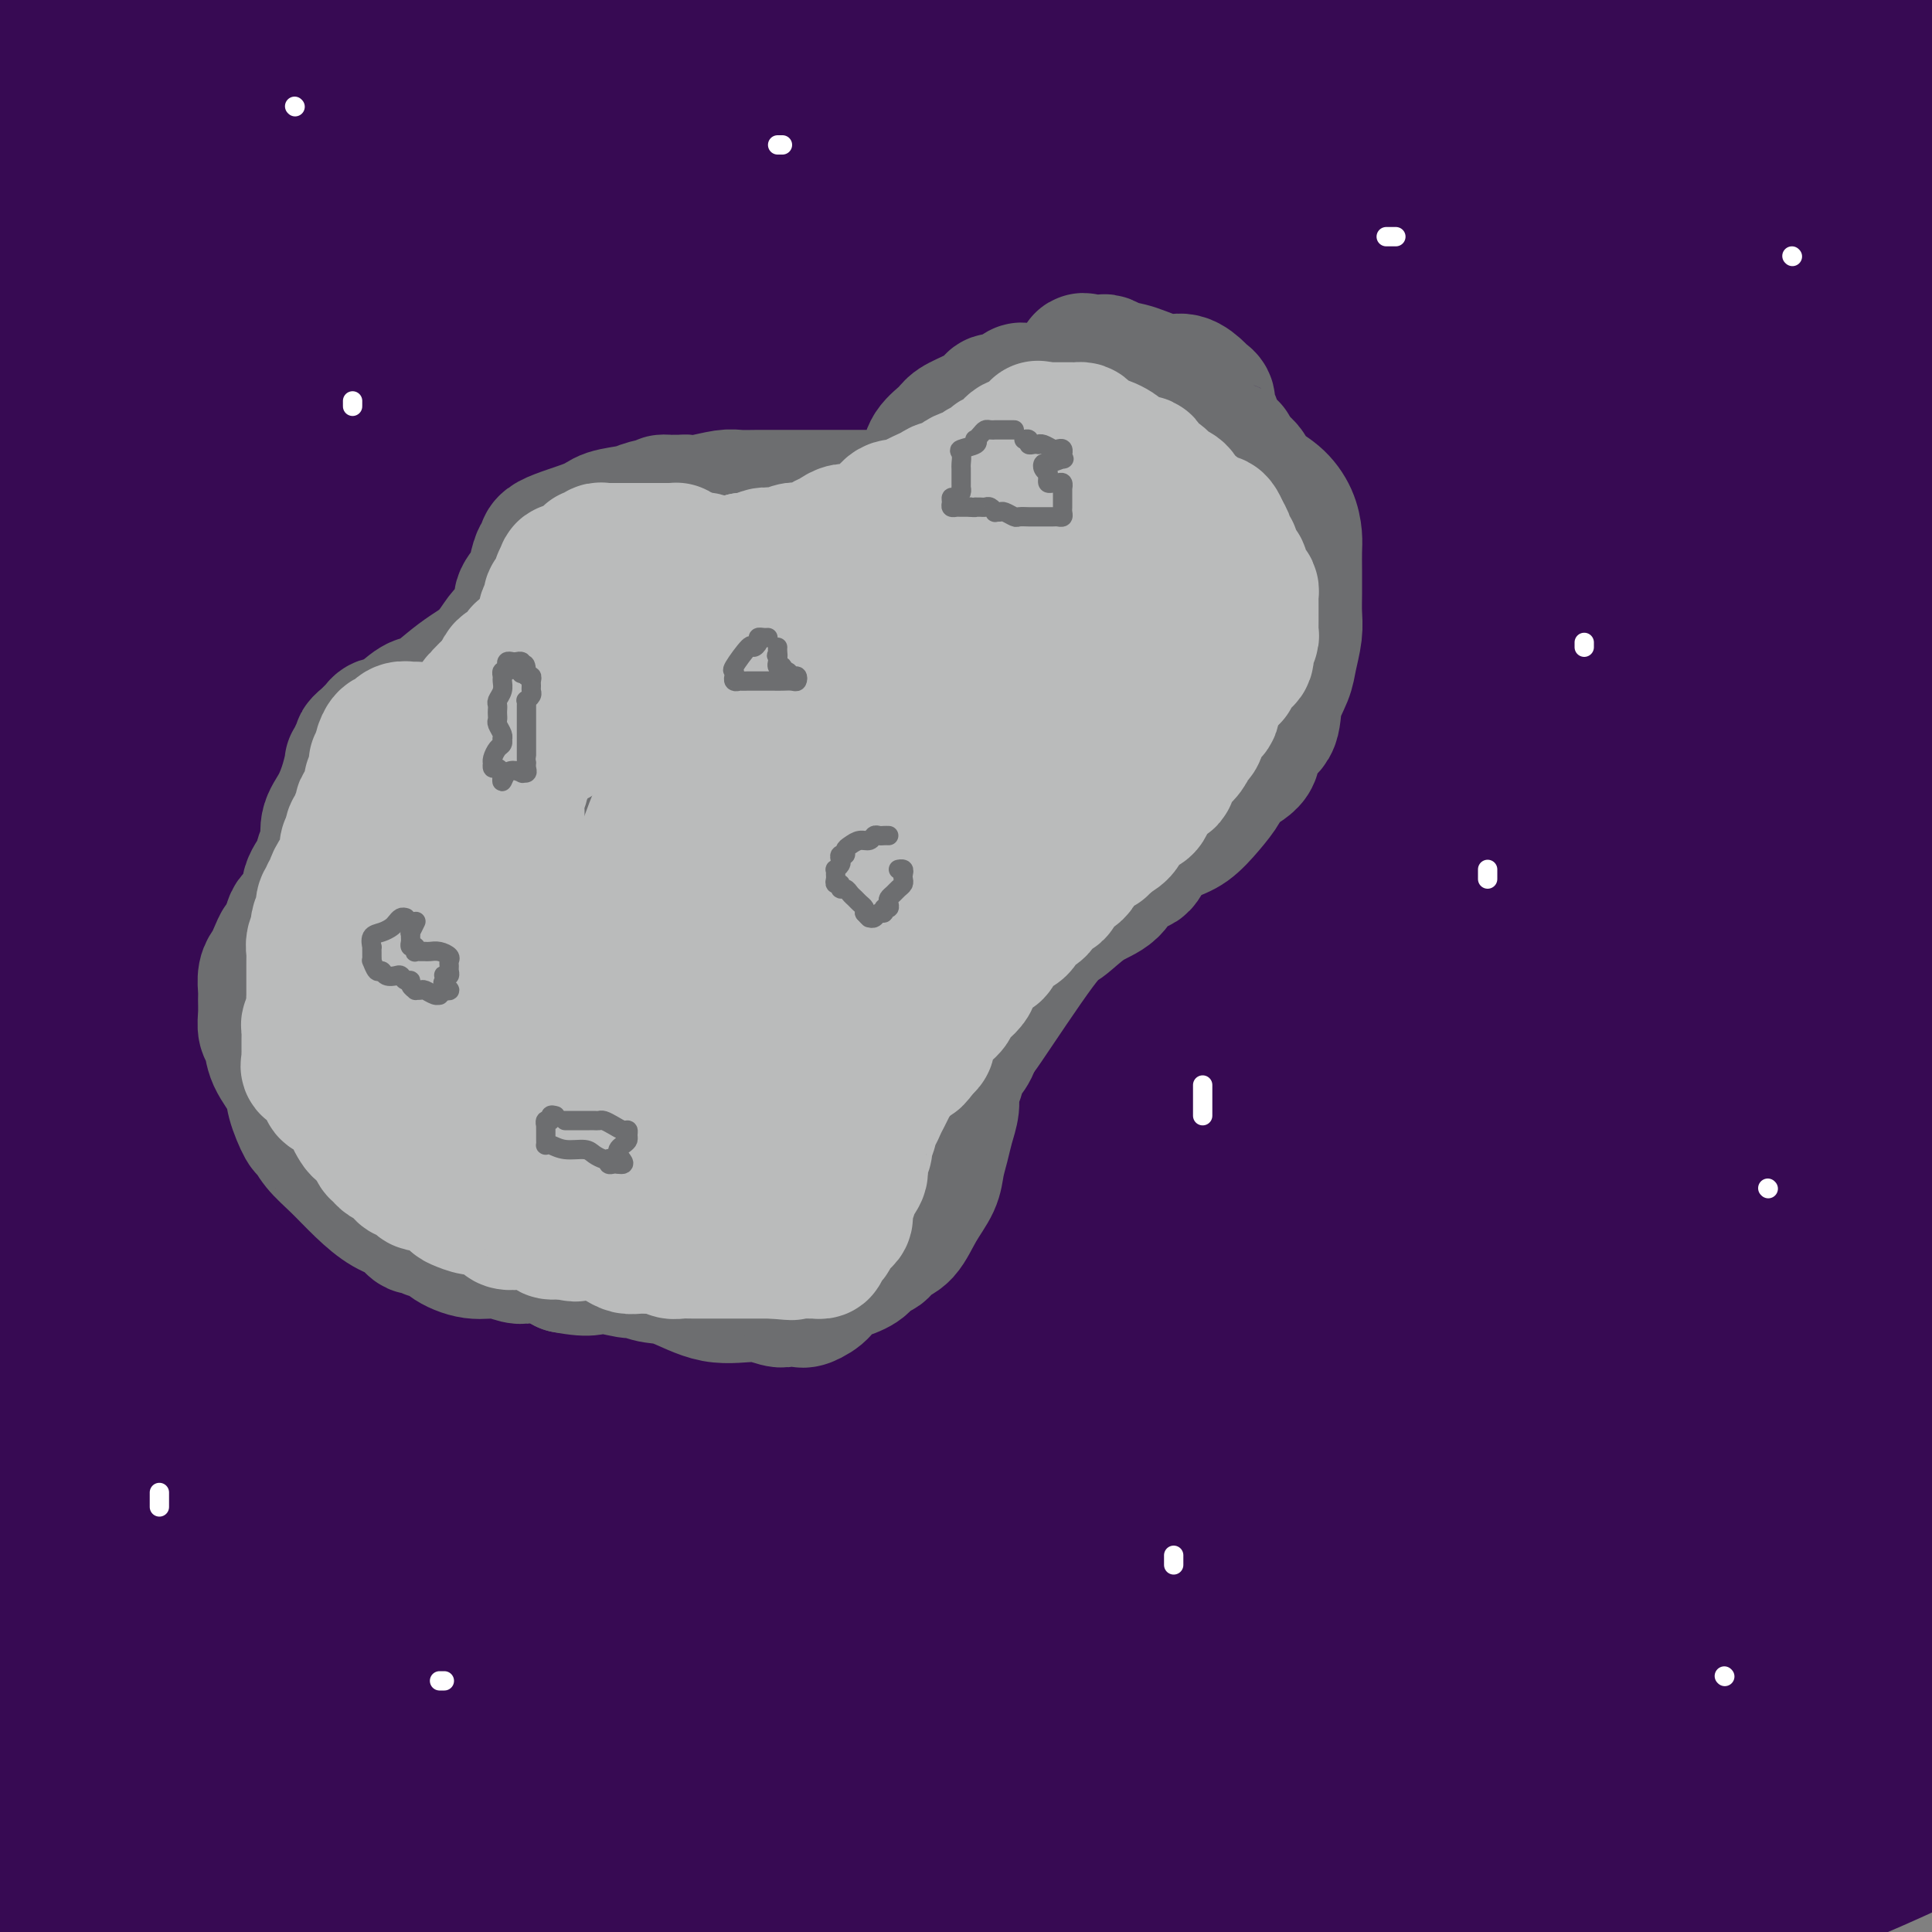 <svg viewBox='0 0 400 400' version='1.1' xmlns='http://www.w3.org/2000/svg' xmlns:xlink='http://www.w3.org/1999/xlink'><rect x="0" y="0" width="400" height="400" fill="#808080" stroke="none"/><g fill='none' stroke='#370A53' stroke-width='20' stroke-linecap='round' stroke-linejoin='round'><path d='M50,17c0.106,-0.021 0.212,-0.043 0,1c-0.212,1.043 -0.741,3.149 -2,6c-1.259,2.851 -3.249,6.447 -7,12c-3.751,5.553 -9.265,13.062 -13,19c-3.735,5.938 -5.692,10.305 -8,15c-2.308,4.695 -4.968,9.720 -6,12c-1.032,2.280 -0.436,1.817 0,2c0.436,0.183 0.714,1.013 5,-3c4.286,-4.013 12.582,-12.870 24,-23c11.418,-10.130 25.959,-21.535 39,-31c13.041,-9.465 24.583,-16.990 33,-22c8.417,-5.010 13.708,-7.505 19,-10'/><path d='M108,13c4.560,-3.310 9.119,-6.619 0,0c-9.119,6.619 -31.917,23.167 -51,37c-19.083,13.833 -34.452,24.952 -48,34c-13.548,9.048 -25.274,16.024 -37,23'/><path d='M64,73c-5.947,2.217 -11.894,4.434 0,0c11.894,-4.434 41.629,-15.520 62,-25c20.371,-9.480 31.378,-17.353 37,-22c5.622,-4.647 5.860,-6.067 6,-7c0.140,-0.933 0.182,-1.378 -3,0c-3.182,1.378 -9.587,4.578 -20,11c-10.413,6.422 -24.835,16.066 -38,26c-13.165,9.934 -25.074,20.157 -35,29c-9.926,8.843 -17.870,16.306 -22,20c-4.130,3.694 -4.445,3.618 -4,4c0.445,0.382 1.649,1.220 6,-1c4.351,-2.220 11.849,-7.500 26,-16c14.151,-8.500 34.956,-20.220 55,-31c20.044,-10.780 39.328,-20.619 55,-29c15.672,-8.381 27.731,-15.304 33,-18c5.269,-2.696 3.747,-1.167 2,-1c-1.747,0.167 -3.720,-1.030 -12,2c-8.280,3.030 -22.869,10.286 -44,20c-21.131,9.714 -48.805,21.884 -74,33c-25.195,11.116 -47.913,21.176 -64,28c-16.087,6.824 -25.544,10.412 -35,14'/><path d='M9,103c-3.260,1.619 -6.520,3.237 0,0c6.520,-3.237 22.819,-11.330 42,-21c19.181,-9.670 41.245,-20.918 57,-30c15.755,-9.082 25.202,-15.997 30,-20c4.798,-4.003 4.948,-5.094 5,-6c0.052,-0.906 0.006,-1.627 -4,-1c-4.006,0.627 -11.971,2.601 -20,6c-8.029,3.399 -16.121,8.223 -24,13c-7.879,4.777 -15.544,9.507 -19,12c-3.456,2.493 -2.703,2.750 -3,3c-0.297,0.250 -1.646,0.493 0,0c1.646,-0.493 6.285,-1.724 13,-5c6.715,-3.276 15.505,-8.599 26,-15c10.495,-6.401 22.695,-13.880 32,-20c9.305,-6.120 15.716,-10.883 18,-13c2.284,-2.117 0.441,-1.590 0,-2c-0.441,-0.410 0.521,-1.758 -5,1c-5.521,2.758 -17.526,9.622 -31,18c-13.474,8.378 -28.418,18.270 -43,28c-14.582,9.730 -28.803,19.299 -42,28c-13.197,8.701 -25.372,16.533 -31,20c-5.628,3.467 -4.711,2.570 -5,3c-0.289,0.430 -1.785,2.188 4,-1c5.785,-3.188 18.850,-11.322 35,-21c16.150,-9.678 35.384,-20.900 56,-32c20.616,-11.100 42.614,-22.077 59,-30c16.386,-7.923 27.161,-12.791 32,-15c4.839,-2.209 3.741,-1.758 2,-1c-1.741,0.758 -4.127,1.822 -12,7c-7.873,5.178 -21.235,14.471 -36,24c-14.765,9.529 -30.933,19.294 -44,28c-13.067,8.706 -23.034,16.353 -33,24'/><path d='M68,85c-21.002,14.869 -12.007,11.043 -9,10c3.007,-1.043 0.027,0.699 1,1c0.973,0.301 5.901,-0.839 16,-5c10.099,-4.161 25.370,-11.345 41,-18c15.630,-6.655 31.619,-12.783 45,-19c13.381,-6.217 24.153,-12.525 29,-15c4.847,-2.475 3.768,-1.117 3,-1c-0.768,0.117 -1.224,-1.006 -7,2c-5.776,3.006 -16.872,10.140 -33,19c-16.128,8.860 -37.287,19.445 -56,30c-18.713,10.555 -34.979,21.081 -45,28c-10.021,6.919 -13.797,10.231 -16,12c-2.203,1.769 -2.832,1.994 -1,1c1.832,-0.994 6.123,-3.207 15,-8c8.877,-4.793 22.338,-12.166 39,-21c16.662,-8.834 36.526,-19.128 53,-29c16.474,-9.872 29.560,-19.323 37,-25c7.440,-5.677 9.234,-7.582 11,-9c1.766,-1.418 3.502,-2.351 -1,0c-4.502,2.351 -15.244,7.985 -19,10c-3.756,2.015 -0.526,0.409 -21,13c-20.474,12.591 -64.654,39.378 -92,56c-27.346,16.622 -37.860,23.078 -45,29c-7.140,5.922 -10.906,11.311 -13,14c-2.094,2.689 -2.517,2.679 1,1c3.517,-1.679 10.973,-5.026 24,-12c13.027,-6.974 31.626,-17.576 55,-31c23.374,-13.424 51.523,-29.670 77,-44c25.477,-14.330 48.282,-26.743 67,-37c18.718,-10.257 33.348,-18.359 40,-22c6.652,-3.641 5.326,-2.820 4,-2'/><path d='M268,13c41.203,-22.623 10.212,-5.681 -6,4c-16.212,9.681 -17.645,12.099 -33,21c-15.355,8.901 -44.634,24.283 -71,39c-26.366,14.717 -49.820,28.770 -72,41c-22.180,12.230 -43.087,22.639 -58,31c-14.913,8.361 -23.832,14.675 -28,18c-4.168,3.325 -3.584,3.663 -3,4'/><path d='M19,153c-3.541,2.396 -7.083,4.791 0,0c7.083,-4.791 24.790,-16.769 45,-29c20.210,-12.231 42.923,-24.714 71,-39c28.077,-14.286 61.520,-30.376 83,-41c21.480,-10.624 30.998,-15.781 38,-20c7.002,-4.219 11.487,-7.498 2,0c-9.487,7.498 -32.945,25.774 -55,41c-22.055,15.226 -42.705,27.401 -68,44c-25.295,16.599 -55.233,37.623 -79,53c-23.767,15.377 -41.362,25.108 -51,31c-9.638,5.892 -11.319,7.946 -13,10'/><path d='M-1,199c-3.574,2.220 -7.148,4.440 0,0c7.148,-4.440 25.019,-15.542 47,-27c21.981,-11.458 48.071,-23.274 78,-38c29.929,-14.726 63.695,-32.361 89,-46c25.305,-13.639 42.147,-23.282 50,-28c7.853,-4.718 6.716,-4.513 7,-5c0.284,-0.487 1.990,-1.667 -5,2c-6.990,3.667 -22.677,12.182 -42,22c-19.323,9.818 -42.281,20.938 -70,35c-27.719,14.062 -60.198,31.065 -84,44c-23.802,12.935 -38.927,21.802 -47,27c-8.073,5.198 -9.095,6.728 -10,8c-0.905,1.272 -1.693,2.288 4,-1c5.693,-3.288 17.867,-10.879 35,-21c17.133,-10.121 39.225,-22.773 70,-38c30.775,-15.227 70.235,-33.030 101,-47c30.765,-13.970 52.837,-24.107 64,-29c11.163,-4.893 11.419,-4.540 11,-5c-0.419,-0.460 -1.514,-1.732 -10,1c-8.486,2.732 -24.365,9.467 -45,18c-20.635,8.533 -46.026,18.865 -80,33c-33.974,14.135 -76.532,32.075 -106,46c-29.468,13.925 -45.848,23.836 -54,29c-8.152,5.164 -8.076,5.582 -8,6'/><path d='M9,183c-5.281,2.272 -10.562,4.545 0,0c10.562,-4.545 36.968,-15.907 72,-30c35.032,-14.093 78.690,-30.917 125,-50c46.310,-19.083 95.274,-40.424 124,-53c28.726,-12.576 37.216,-16.385 41,-18c3.784,-1.615 2.861,-1.034 0,-1c-2.861,0.034 -7.662,-0.477 -23,4c-15.338,4.477 -41.214,13.942 -72,26c-30.786,12.058 -66.481,26.708 -113,47c-46.519,20.292 -103.863,46.226 -139,64c-35.137,17.774 -48.069,27.387 -61,37'/><path d='M23,193c-7.117,2.749 -14.234,5.499 0,0c14.234,-5.499 49.819,-19.246 87,-35c37.181,-15.754 75.956,-33.513 105,-47c29.044,-13.487 48.355,-22.701 58,-28c9.645,-5.299 9.624,-6.681 10,-8c0.376,-1.319 1.147,-2.574 -5,0c-6.147,2.574 -19.213,8.977 -38,18c-18.787,9.023 -43.293,20.666 -74,36c-30.707,15.334 -67.613,34.359 -96,49c-28.387,14.641 -48.253,24.897 -59,31c-10.747,6.103 -12.373,8.051 -14,10'/><path d='M0,219c-2.334,1.224 -4.668,2.448 0,0c4.668,-2.448 16.339,-8.566 37,-18c20.661,-9.434 50.313,-22.182 86,-39c35.687,-16.818 77.409,-37.704 112,-53c34.591,-15.296 62.049,-25.001 77,-30c14.951,-4.999 17.393,-5.292 19,-6c1.607,-0.708 2.380,-1.830 -5,0c-7.380,1.830 -22.911,6.613 -44,14c-21.089,7.387 -47.734,17.379 -83,30c-35.266,12.621 -79.153,27.869 -108,40c-28.847,12.131 -42.652,21.143 -51,27c-8.348,5.857 -11.237,8.560 -13,10c-1.763,1.440 -2.401,1.617 0,1c2.401,-0.617 7.840,-2.028 19,-6c11.160,-3.972 28.042,-10.503 52,-20c23.958,-9.497 54.994,-21.959 83,-32c28.006,-10.041 52.982,-17.662 69,-23c16.018,-5.338 23.076,-8.392 27,-10c3.924,-1.608 4.713,-1.768 1,0c-3.713,1.768 -11.929,5.466 -27,12c-15.071,6.534 -36.999,15.906 -68,29c-31.001,13.094 -71.077,29.910 -103,44c-31.923,14.090 -55.692,25.454 -70,33c-14.308,7.546 -19.154,11.273 -24,15'/><path d='M7,229c-4.749,1.863 -9.499,3.725 0,0c9.499,-3.725 33.246,-13.039 65,-27c31.754,-13.961 71.515,-32.570 111,-49c39.485,-16.430 78.694,-30.682 108,-41c29.306,-10.318 48.707,-16.702 59,-20c10.293,-3.298 11.476,-3.511 12,-4c0.524,-0.489 0.388,-1.255 -5,1c-5.388,2.255 -16.027,7.531 -38,18c-21.973,10.469 -55.281,26.130 -89,42c-33.719,15.870 -67.849,31.948 -98,46c-30.151,14.052 -56.325,26.077 -73,34c-16.675,7.923 -23.853,11.745 -27,14c-3.147,2.255 -2.264,2.945 1,1c3.264,-1.945 8.908,-6.525 25,-16c16.092,-9.475 42.631,-23.845 73,-39c30.369,-15.155 64.568,-31.095 100,-46c35.432,-14.905 72.096,-28.775 100,-38c27.904,-9.225 47.046,-13.803 55,-16c7.954,-2.197 4.719,-2.011 1,-1c-3.719,1.011 -7.920,2.847 -26,9c-18.080,6.153 -50.037,16.621 -90,30c-39.963,13.379 -87.933,29.667 -124,43c-36.067,13.333 -60.232,23.711 -76,33c-15.768,9.289 -23.138,17.490 -26,21c-2.862,3.510 -1.217,2.329 0,3c1.217,0.671 2.005,3.194 14,1c11.995,-2.194 35.195,-9.105 63,-17c27.805,-7.895 60.213,-16.773 93,-26c32.787,-9.227 65.953,-18.803 88,-26c22.047,-7.197 32.974,-12.015 39,-14c6.026,-1.985 7.150,-1.139 0,0c-7.150,1.139 -22.575,2.569 -38,4'/><path d='M304,149c-23.190,4.524 -62.167,13.833 -106,27c-43.833,13.167 -92.524,30.190 -129,45c-36.476,14.810 -60.738,27.405 -85,40'/><path d='M60,255c-11.309,4.103 -22.618,8.206 0,0c22.618,-8.206 79.163,-28.721 105,-38c25.837,-9.279 20.966,-7.323 11,-3c-9.966,4.323 -25.027,11.012 17,-8c42.027,-19.012 141.143,-63.724 179,-81c37.857,-17.276 14.457,-7.116 -3,0c-17.457,7.116 -28.969,11.189 -49,20c-20.031,8.811 -48.580,22.362 -81,38c-32.420,15.638 -68.710,33.364 -104,50c-35.290,16.636 -69.581,32.181 -91,42c-21.419,9.819 -29.966,13.911 -34,16c-4.034,2.089 -3.556,2.176 -2,1c1.556,-1.176 4.189,-3.615 19,-12c14.811,-8.385 41.799,-22.715 73,-39c31.201,-16.285 66.615,-34.526 106,-52c39.385,-17.474 82.743,-34.181 109,-44c26.257,-9.819 35.415,-12.750 40,-14c4.585,-1.250 4.597,-0.820 2,0c-2.597,0.820 -7.801,2.029 -25,9c-17.199,6.971 -46.391,19.702 -81,34c-34.609,14.298 -74.634,30.163 -106,44c-31.366,13.837 -54.071,25.647 -67,33c-12.929,7.353 -16.081,10.248 -18,12c-1.919,1.752 -2.603,2.360 4,0c6.603,-2.360 20.494,-7.689 38,-14c17.506,-6.311 38.626,-13.606 62,-21c23.374,-7.394 49.003,-14.888 71,-20c21.997,-5.112 40.364,-7.842 48,-9c7.636,-1.158 4.542,-0.743 3,0c-1.542,0.743 -1.530,1.816 -11,7c-9.470,5.184 -28.420,14.481 -51,24c-22.580,9.519 -48.790,19.259 -75,29'/><path d='M149,259c-25.315,10.309 -51.102,21.582 -66,29c-14.898,7.418 -18.906,10.982 -21,13c-2.094,2.018 -2.274,2.490 1,1c3.274,-1.490 10.001,-4.941 25,-12c14.999,-7.059 38.271,-17.725 61,-29c22.729,-11.275 44.914,-23.160 68,-34c23.086,-10.840 47.072,-20.636 64,-27c16.928,-6.364 26.799,-9.295 31,-11c4.201,-1.705 2.734,-2.183 -1,0c-3.734,2.183 -9.733,7.029 -30,17c-20.267,9.971 -54.803,25.069 -97,43c-42.197,17.931 -92.056,38.695 -127,53c-34.944,14.305 -54.972,22.153 -75,30'/><path d='M55,294c-7.177,3.566 -14.355,7.133 0,0c14.355,-7.133 50.242,-24.965 78,-39c27.758,-14.035 47.386,-24.273 64,-32c16.614,-7.727 30.214,-12.943 36,-15c5.786,-2.057 3.757,-0.955 1,0c-2.757,0.955 -6.244,1.763 -17,7c-10.756,5.237 -28.782,14.905 -54,27c-25.218,12.095 -57.629,26.618 -84,39c-26.371,12.382 -46.704,22.623 -58,29c-11.296,6.377 -13.556,8.891 -15,11c-1.444,2.109 -2.073,3.814 5,1c7.073,-2.814 21.847,-10.146 41,-19c19.153,-8.854 42.685,-19.228 76,-36c33.315,-16.772 76.412,-39.942 109,-57c32.588,-17.058 54.666,-28.006 67,-34c12.334,-5.994 14.925,-7.035 15,-8c0.075,-0.965 -2.364,-1.854 -11,2c-8.636,3.854 -23.469,12.450 -53,26c-29.531,13.550 -73.761,32.055 -111,50c-37.239,17.945 -67.487,35.331 -91,51c-23.513,15.669 -40.289,29.620 -49,38c-8.711,8.380 -9.355,11.190 -10,14'/><path d='M6,347c-4.341,1.509 -8.682,3.018 0,0c8.682,-3.018 30.387,-10.562 58,-22c27.613,-11.438 61.136,-26.770 97,-44c35.864,-17.230 74.071,-36.357 105,-51c30.929,-14.643 54.580,-24.801 68,-31c13.420,-6.199 16.609,-8.439 18,-10c1.391,-1.561 0.982,-2.442 -4,0c-4.982,2.442 -14.539,8.208 -34,19c-19.461,10.792 -48.827,26.609 -81,45c-32.173,18.391 -67.152,39.356 -98,57c-30.848,17.644 -57.565,31.968 -75,41c-17.435,9.032 -25.587,12.771 -29,15c-3.413,2.229 -2.086,2.948 2,0c4.086,-2.948 10.932,-9.563 27,-20c16.068,-10.437 41.358,-24.694 71,-39c29.642,-14.306 63.634,-28.659 99,-44c35.366,-15.341 72.104,-31.669 103,-43c30.896,-11.331 55.948,-17.666 81,-24'/><path d='M348,230c10.877,-4.184 21.755,-8.368 0,0c-21.755,8.368 -76.142,29.288 -127,47c-50.858,17.712 -98.185,32.216 -136,45c-37.815,12.784 -66.117,23.848 -78,29c-11.883,5.152 -7.346,4.394 -7,5c0.346,0.606 -3.500,2.578 6,0c9.500,-2.578 32.344,-9.707 58,-18c25.656,-8.293 54.124,-17.750 88,-29c33.876,-11.250 73.162,-24.291 95,-31c21.838,-6.709 26.230,-7.084 39,-10c12.770,-2.916 33.918,-8.371 42,-11c8.082,-2.629 3.096,-2.431 -10,2c-13.096,4.431 -34.303,13.097 -60,22c-25.697,8.903 -55.883,18.044 -90,28c-34.117,9.956 -72.166,20.728 -99,28c-26.834,7.272 -42.452,11.045 -49,13c-6.548,1.955 -4.026,2.093 -1,1c3.026,-1.093 6.556,-3.416 20,-8c13.444,-4.584 36.802,-11.430 67,-21c30.198,-9.570 67.234,-21.865 100,-32c32.766,-10.135 61.261,-18.111 80,-23c18.739,-4.889 27.723,-6.691 32,-8c4.277,-1.309 3.847,-2.127 -1,-1c-4.847,1.127 -14.110,4.197 -30,10c-15.890,5.803 -38.405,14.338 -71,26c-32.595,11.662 -75.269,26.450 -106,38c-30.731,11.550 -49.518,19.860 -60,26c-10.482,6.140 -12.660,10.109 -14,12c-1.340,1.891 -1.844,1.703 1,2c2.844,0.297 9.035,1.080 21,-1c11.965,-2.080 29.704,-7.023 55,-15c25.296,-7.977 58.148,-18.989 91,-30'/><path d='M204,326c27.250,-8.838 22.376,-8.431 14,-6c-8.376,2.431 -20.253,6.888 10,-4c30.253,-10.888 102.638,-37.122 129,-47c26.362,-9.878 6.702,-3.401 -14,5c-20.702,8.401 -42.446,18.726 -73,33c-30.554,14.274 -69.918,32.497 -108,49c-38.082,16.503 -74.880,31.287 -98,41c-23.120,9.713 -32.560,14.357 -42,19'/><path d='M126,383c-6.636,1.958 -13.271,3.916 0,0c13.271,-3.916 46.449,-13.708 76,-23c29.551,-9.292 55.474,-18.086 75,-25c19.526,-6.914 32.656,-11.947 38,-14c5.344,-2.053 2.901,-1.124 1,-1c-1.901,0.124 -3.262,-0.557 -16,2c-12.738,2.557 -36.853,8.353 -63,13c-26.147,4.647 -54.327,8.145 -79,13c-24.673,4.855 -45.839,11.066 -57,15c-11.161,3.934 -12.316,5.589 -13,7c-0.684,1.411 -0.897,2.576 3,3c3.897,0.424 11.903,0.107 30,0c18.097,-0.107 46.285,-0.004 72,-2c25.715,-1.996 48.956,-6.090 73,-9c24.044,-2.910 48.891,-4.637 64,-6c15.109,-1.363 20.480,-2.362 23,-3c2.520,-0.638 2.191,-0.914 -3,0c-5.191,0.914 -15.243,3.017 -33,6c-17.757,2.983 -43.220,6.847 -71,12c-27.780,5.153 -57.878,11.596 -75,16c-17.122,4.404 -21.268,6.767 -24,8c-2.732,1.233 -4.049,1.334 -1,2c3.049,0.666 10.466,1.898 25,1c14.534,-0.898 36.185,-3.927 57,-7c20.815,-3.073 40.793,-6.192 61,-11c20.207,-4.808 40.642,-11.307 50,-15c9.358,-3.693 7.638,-4.581 7,-5c-0.638,-0.419 -0.193,-0.369 -6,-1c-5.807,-0.631 -17.866,-1.942 -38,0c-20.134,1.942 -48.344,7.138 -78,14c-29.656,6.862 -60.759,15.389 -82,22c-21.241,6.611 -32.621,11.305 -44,16'/><path d='M291,383c-7.733,1.733 -15.467,3.467 0,0c15.467,-3.467 54.133,-12.133 80,-19c25.867,-6.867 38.933,-11.933 52,-17'/><path d='M369,342c6.564,-0.325 13.129,-0.651 0,0c-13.129,0.651 -45.951,2.277 -81,5c-35.049,2.723 -72.324,6.542 -103,10c-30.676,3.458 -54.754,6.555 -68,9c-13.246,2.445 -15.659,4.239 -18,5c-2.341,0.761 -4.611,0.488 1,0c5.611,-0.488 19.102,-1.193 41,-4c21.898,-2.807 52.203,-7.717 91,-15c38.797,-7.283 86.085,-16.938 120,-25c33.915,-8.062 54.458,-14.531 75,-21'/><path d='M364,290c9.510,0.199 19.020,0.399 0,0c-19.020,-0.399 -66.568,-1.396 -119,3c-52.432,4.396 -109.746,14.187 -147,22c-37.254,7.813 -54.448,13.650 -64,18c-9.552,4.350 -11.461,7.214 -11,9c0.461,1.786 3.292,2.492 16,3c12.708,0.508 35.291,0.816 62,-1c26.709,-1.816 57.542,-5.757 88,-11c30.458,-5.243 60.541,-11.786 85,-18c24.459,-6.214 43.296,-12.097 51,-15c7.704,-2.903 4.277,-2.825 3,-3c-1.277,-0.175 -0.404,-0.604 -13,1c-12.596,1.604 -38.663,5.239 -70,10c-31.337,4.761 -67.946,10.646 -103,17c-35.054,6.354 -68.554,13.178 -91,18c-22.446,4.822 -33.840,7.643 -40,9c-6.160,1.357 -7.086,1.249 1,1c8.086,-0.249 25.186,-0.639 48,-3c22.814,-2.361 51.343,-6.693 80,-12c28.657,-5.307 57.443,-11.589 84,-18c26.557,-6.411 50.886,-12.949 62,-16c11.114,-3.051 9.015,-2.614 9,-3c-0.015,-0.386 2.055,-1.597 -4,0c-6.055,1.597 -20.236,6.000 -40,10c-19.764,4.000 -45.113,7.596 -70,11c-24.887,3.404 -49.313,6.617 -66,9c-16.687,2.383 -25.635,3.937 -30,5c-4.365,1.063 -4.148,1.636 -1,2c3.148,0.364 9.225,0.520 24,1c14.775,0.480 38.247,1.283 67,0c28.753,-1.283 62.787,-4.652 89,-8c26.213,-3.348 44.607,-6.674 63,-10'/><path d='M327,321c13.471,-1.899 15.650,-1.647 17,-2c1.350,-0.353 1.873,-1.310 -2,0c-3.873,1.310 -12.141,4.887 -29,10c-16.859,5.113 -42.308,11.761 -53,15c-10.692,3.239 -6.626,3.068 -5,3c1.626,-0.068 0.813,-0.034 0,0'/></g>
<g fill='none' stroke='#370A53' stroke-width='28' stroke-linecap='round' stroke-linejoin='round'><path d='M374,327c-0.724,-0.158 -1.447,-0.317 -5,0c-3.553,0.317 -9.934,1.109 -19,2c-9.066,0.891 -20.815,1.879 -38,4c-17.185,2.121 -39.806,5.374 -62,8c-22.194,2.626 -43.960,4.626 -64,7c-20.040,2.374 -38.352,5.121 -54,8c-15.648,2.879 -28.630,5.891 -36,7c-7.370,1.109 -9.129,0.315 -10,0c-0.871,-0.315 -0.856,-0.151 -1,0c-0.144,0.151 -0.449,0.291 2,0c2.449,-0.291 7.653,-1.012 18,-3c10.347,-1.988 25.839,-5.244 50,-9c24.161,-3.756 56.993,-8.011 87,-12c30.007,-3.989 57.190,-7.712 80,-12c22.810,-4.288 41.249,-9.141 53,-13c11.751,-3.859 16.816,-6.725 19,-8c2.184,-1.275 1.488,-0.959 0,-1c-1.488,-0.041 -3.769,-0.438 -14,-1c-10.231,-0.562 -28.414,-1.290 -49,0c-20.586,1.290 -43.576,4.597 -70,8c-26.424,3.403 -56.282,6.901 -90,11c-33.718,4.099 -71.296,8.800 -99,13c-27.704,4.200 -45.533,7.899 -56,10c-10.467,2.101 -13.571,2.603 -15,3c-1.429,0.397 -1.185,0.690 0,1c1.185,0.310 3.309,0.638 18,-2c14.691,-2.638 41.948,-8.243 54,-10c12.052,-1.757 8.899,0.335 39,-6c30.101,-6.335 93.458,-21.096 131,-31c37.542,-9.904 49.271,-14.952 61,-20'/><path d='M304,281c15.098,-6.025 22.343,-11.088 26,-13c3.657,-1.912 3.724,-0.675 1,-1c-2.724,-0.325 -8.241,-2.214 -24,0c-15.759,2.214 -41.760,8.532 -72,16c-30.240,7.468 -64.718,16.088 -99,25c-34.282,8.912 -68.366,18.118 -94,25c-25.634,6.882 -42.817,11.441 -60,16'/><path d='M3,348c-6.720,1.382 -13.439,2.765 0,0c13.439,-2.765 47.038,-9.677 88,-19c40.962,-9.323 89.288,-21.057 132,-33c42.712,-11.943 79.808,-24.097 108,-34c28.192,-9.903 47.478,-17.557 56,-21c8.522,-3.443 6.279,-2.674 4,-3c-2.279,-0.326 -4.593,-1.746 -18,0c-13.407,1.746 -37.906,6.657 -67,12c-29.094,5.343 -62.783,11.117 -98,18c-35.217,6.883 -71.962,14.876 -108,21c-36.038,6.124 -71.368,10.380 -85,12c-13.632,1.620 -5.564,0.603 -3,1c2.564,0.397 -0.376,2.208 12,0c12.376,-2.208 40.066,-8.435 74,-16c33.934,-7.565 74.111,-16.468 110,-26c35.889,-9.532 67.490,-19.691 90,-28c22.510,-8.309 35.930,-14.766 42,-17c6.070,-2.234 4.789,-0.244 1,0c-3.789,0.244 -10.087,-1.259 -29,0c-18.913,1.259 -50.440,5.279 -83,10c-32.560,4.721 -66.152,10.142 -95,16c-28.848,5.858 -52.952,12.153 -71,18c-18.048,5.847 -30.042,11.244 -35,14c-4.958,2.756 -2.881,2.869 -2,3c0.881,0.131 0.566,0.280 9,0c8.434,-0.280 25.615,-0.991 47,-4c21.385,-3.009 46.972,-8.318 75,-15c28.028,-6.682 58.496,-14.738 85,-24c26.504,-9.262 49.042,-19.730 59,-25c9.958,-5.270 7.335,-5.342 8,-6c0.665,-0.658 4.619,-1.902 -7,0c-11.619,1.902 -38.809,6.951 -66,12'/><path d='M236,214c-30.238,6.345 -69.333,16.208 -111,26c-41.667,9.792 -85.905,19.512 -118,27c-32.095,7.488 -52.048,12.744 -72,18'/><path d='M78,263c-13.759,3.059 -27.518,6.118 0,0c27.518,-6.118 96.313,-21.412 148,-35c51.687,-13.588 86.266,-25.469 109,-33c22.734,-7.531 33.624,-10.710 38,-12c4.376,-1.290 2.239,-0.690 -2,0c-4.239,0.690 -10.579,1.470 -29,5c-18.421,3.530 -48.921,9.812 -78,14c-29.079,4.188 -56.735,6.284 -80,9c-23.265,2.716 -42.137,6.052 -53,8c-10.863,1.948 -13.717,2.506 -15,3c-1.283,0.494 -0.996,0.922 0,1c0.996,0.078 2.699,-0.193 11,-3c8.301,-2.807 23.199,-8.149 38,-13c14.801,-4.851 29.505,-9.210 45,-14c15.495,-4.790 31.780,-10.012 44,-13c12.220,-2.988 20.374,-3.741 24,-4c3.626,-0.259 2.722,-0.025 3,0c0.278,0.025 1.736,-0.158 -4,2c-5.736,2.158 -18.668,6.657 -35,11c-16.332,4.343 -36.065,8.532 -56,12c-19.935,3.468 -40.074,6.217 -60,9c-19.926,2.783 -39.641,5.600 -49,7c-9.359,1.400 -8.361,1.384 -9,2c-0.639,0.616 -2.913,1.863 4,0c6.913,-1.863 23.014,-6.837 45,-13c21.986,-6.163 49.858,-13.517 77,-21c27.142,-7.483 53.556,-15.096 80,-22c26.444,-6.904 52.920,-13.099 66,-17c13.080,-3.901 12.764,-5.510 14,-6c1.236,-0.490 4.025,0.137 -1,0c-5.025,-0.137 -17.864,-1.039 -39,2c-21.136,3.039 -50.568,10.020 -80,17'/><path d='M234,159c-29.488,6.881 -63.208,15.583 -97,26c-33.792,10.417 -67.655,22.548 -91,31c-23.345,8.452 -36.173,13.226 -49,18'/><path d='M1,240c-4.006,1.208 -8.013,2.417 0,0c8.013,-2.417 28.045,-8.459 57,-18c28.955,-9.541 66.831,-22.579 99,-35c32.169,-12.421 58.630,-24.223 81,-34c22.370,-9.777 40.649,-17.528 49,-21c8.351,-3.472 6.775,-2.667 6,-2c-0.775,0.667 -0.747,1.194 -7,5c-6.253,3.806 -18.785,10.891 -40,22c-21.215,11.109 -51.114,26.240 -78,40c-26.886,13.760 -50.761,26.147 -74,38c-23.239,11.853 -45.844,23.171 -62,31c-16.156,7.829 -25.862,12.168 -30,14c-4.138,1.832 -2.706,1.158 -1,1c1.706,-0.158 3.688,0.201 14,-5c10.312,-5.201 28.955,-15.960 47,-26c18.045,-10.040 35.493,-19.359 51,-29c15.507,-9.641 29.074,-19.604 38,-27c8.926,-7.396 13.211,-12.224 15,-14c1.789,-1.776 1.083,-0.500 0,0c-1.083,0.500 -2.544,0.224 -9,4c-6.456,3.776 -17.906,11.603 -30,19c-12.094,7.397 -24.833,14.363 -36,21c-11.167,6.637 -20.763,12.943 -26,17c-5.237,4.057 -6.115,5.864 -7,7c-0.885,1.136 -1.776,1.600 0,1c1.776,-0.600 6.218,-2.264 20,-10c13.782,-7.736 36.904,-21.543 60,-36c23.096,-14.457 46.167,-29.564 69,-44c22.833,-14.436 45.430,-28.199 70,-42c24.570,-13.801 51.115,-27.639 69,-38c17.885,-10.361 27.110,-17.246 32,-21c4.890,-3.754 5.445,-4.377 6,-5'/><path d='M384,53c5.879,-4.309 1.575,-2.080 -2,0c-3.575,2.080 -6.423,4.012 -16,8c-9.577,3.988 -25.883,10.032 -46,18c-20.117,7.968 -44.045,17.861 -62,25c-17.955,7.139 -29.936,11.526 -38,15c-8.064,3.474 -12.211,6.036 -14,7c-1.789,0.964 -1.220,0.331 -1,1c0.220,0.669 0.092,2.639 5,0c4.908,-2.639 14.851,-9.886 27,-18c12.149,-8.114 26.502,-17.094 40,-26c13.498,-8.906 26.139,-17.737 35,-25c8.861,-7.263 13.941,-12.957 16,-16c2.059,-3.043 1.098,-3.435 1,-4c-0.098,-0.565 0.668,-1.302 -4,0c-4.668,1.302 -14.768,4.643 -28,11c-13.232,6.357 -29.595,15.732 -47,25c-17.405,9.268 -35.851,18.431 -52,26c-16.149,7.569 -30.001,13.545 -39,17c-8.999,3.455 -13.144,4.388 -15,5c-1.856,0.612 -1.424,0.902 0,0c1.424,-0.902 3.840,-2.998 17,-10c13.160,-7.002 37.064,-18.912 59,-30c21.936,-11.088 41.903,-21.355 58,-30c16.097,-8.645 28.322,-15.670 39,-21c10.678,-5.330 19.809,-8.967 9,-5c-10.809,3.967 -41.557,15.538 -62,23c-20.443,7.462 -30.581,10.817 -40,14c-9.419,3.183 -18.120,6.195 -23,8c-4.880,1.805 -5.940,2.402 -7,3'/><path d='M194,74c-20.682,7.306 -6.388,1.569 -1,0c5.388,-1.569 1.871,1.028 4,0c2.129,-1.028 9.906,-5.682 18,-10c8.094,-4.318 16.506,-8.302 26,-13c9.494,-4.698 20.072,-10.111 27,-14c6.928,-3.889 10.207,-6.254 11,-7c0.793,-0.746 -0.898,0.126 -1,0c-0.102,-0.126 1.386,-1.250 -3,0c-4.386,1.250 -14.647,4.875 -27,10c-12.353,5.125 -26.798,11.751 -40,17c-13.202,5.249 -25.160,9.120 -33,13c-7.840,3.880 -11.560,7.767 -13,9c-1.440,1.233 -0.599,-0.189 0,0c0.599,0.189 0.957,1.991 6,0c5.043,-1.991 14.771,-7.773 25,-14c10.229,-6.227 20.958,-12.899 31,-19c10.042,-6.101 19.396,-11.630 25,-15c5.604,-3.370 7.458,-4.582 8,-5c0.542,-0.418 -0.228,-0.041 -1,0c-0.772,0.041 -1.545,-0.254 -10,4c-8.455,4.254 -24.593,13.058 -42,22c-17.407,8.942 -36.083,18.021 -56,27c-19.917,8.979 -41.074,17.859 -58,26c-16.926,8.141 -29.622,15.542 -35,19c-5.378,3.458 -3.440,2.975 -3,3c0.440,0.025 -0.619,0.560 0,1c0.619,0.440 2.917,0.784 6,0c3.083,-0.784 6.950,-2.695 11,-4c4.050,-1.305 8.283,-2.005 13,-1c4.717,1.005 9.919,3.716 13,8c3.081,4.284 4.040,10.142 5,16'/><path d='M100,147c1.351,5.039 2.227,9.638 1,18c-1.227,8.362 -4.558,20.487 -9,31c-4.442,10.513 -9.994,19.413 -15,29c-5.006,9.587 -9.466,19.861 -14,29c-4.534,9.139 -9.142,17.142 -12,24c-2.858,6.858 -3.966,12.570 -5,18c-1.034,5.430 -1.995,10.577 -3,16c-1.005,5.423 -2.053,11.121 -3,16c-0.947,4.879 -1.793,8.939 -3,12c-1.207,3.061 -2.776,5.125 -4,7c-1.224,1.875 -2.104,3.562 -2,4c0.104,0.438 1.190,-0.374 1,0c-0.190,0.374 -1.658,1.934 1,0c2.658,-1.934 9.440,-7.364 17,-14c7.560,-6.636 15.898,-14.480 24,-22c8.102,-7.520 15.967,-14.717 21,-20c5.033,-5.283 7.234,-8.651 8,-10c0.766,-1.349 0.098,-0.679 0,-1c-0.098,-0.321 0.373,-1.633 -4,0c-4.373,1.633 -13.589,6.213 -23,12c-9.411,5.787 -19.017,12.783 -28,20c-8.983,7.217 -17.344,14.657 -23,21c-5.656,6.343 -8.609,11.590 -10,14c-1.391,2.410 -1.222,1.984 -1,2c0.222,0.016 0.498,0.473 1,0c0.502,-0.473 1.232,-1.876 5,-6c3.768,-4.124 10.576,-10.970 20,-20c9.424,-9.030 21.464,-20.245 36,-32c14.536,-11.755 31.567,-24.049 41,-31c9.433,-6.951 11.266,-8.557 12,-9c0.734,-0.443 0.367,0.279 0,1'/><path d='M129,256c7.041,-4.703 -1.855,3.038 -12,13c-10.145,9.962 -21.539,22.144 -35,36c-13.461,13.856 -28.989,29.388 -44,45c-15.011,15.612 -29.506,31.306 -44,47'/><path d='M12,378c-2.035,2.792 -4.071,5.584 0,0c4.071,-5.584 14.248,-19.543 20,-28c5.752,-8.457 7.079,-11.412 8,-13c0.921,-1.588 1.437,-1.810 1,-2c-0.437,-0.190 -1.829,-0.350 -4,1c-2.171,1.350 -5.123,4.210 -12,11c-6.877,6.790 -17.679,17.512 -26,26c-8.321,8.488 -14.160,14.744 -20,21'/><path d='M20,379c-2.265,1.356 -4.530,2.711 0,0c4.530,-2.711 15.854,-9.489 22,-13c6.146,-3.511 7.115,-3.757 7,-4c-0.115,-0.243 -1.315,-0.485 -2,0c-0.685,0.485 -0.854,1.697 -3,4c-2.146,2.303 -6.270,5.697 -12,11c-5.730,5.303 -13.066,12.515 -19,18c-5.934,5.485 -10.467,9.242 -15,13'/><path d='M66,378c-2.253,1.473 -4.506,2.946 0,0c4.506,-2.946 15.772,-10.311 21,-14c5.228,-3.689 4.417,-3.704 4,-4c-0.417,-0.296 -0.440,-0.875 -3,0c-2.560,0.875 -7.655,3.204 -14,7c-6.345,3.796 -13.939,9.061 -23,15c-9.061,5.939 -19.589,12.554 -25,17c-5.411,4.446 -5.706,6.723 -6,9'/><path d='M100,395c-3.545,1.390 -7.089,2.779 0,0c7.089,-2.779 24.812,-9.727 33,-13c8.188,-3.273 6.841,-2.872 7,-3c0.159,-0.128 1.824,-0.786 0,-1c-1.824,-0.214 -7.135,0.017 -15,0c-7.865,-0.017 -18.283,-0.281 -30,1c-11.717,1.281 -24.734,4.109 -34,7c-9.266,2.891 -14.783,5.847 -17,7c-2.217,1.153 -1.135,0.503 -1,0c0.135,-0.503 -0.676,-0.858 -1,1c-0.324,1.858 -0.162,5.929 0,10'/><path d='M113,399c-2.937,0.649 -5.874,1.299 0,0c5.874,-1.299 20.560,-4.545 31,-7c10.440,-2.455 16.634,-4.118 22,-5c5.366,-0.882 9.905,-0.985 14,-1c4.095,-0.015 7.745,0.056 11,0c3.255,-0.056 6.116,-0.240 9,0c2.884,0.240 5.791,0.905 8,1c2.209,0.095 3.721,-0.379 5,0c1.279,0.379 2.325,1.610 3,2c0.675,0.390 0.978,-0.060 1,0c0.022,0.060 -0.237,0.631 0,1c0.237,0.369 0.971,0.537 -2,1c-2.971,0.463 -9.645,1.220 -17,2c-7.355,0.780 -15.390,1.581 -23,2c-7.610,0.419 -14.795,0.455 -20,1c-5.205,0.545 -8.429,1.600 -10,2c-1.571,0.400 -1.489,0.146 -1,0c0.489,-0.146 1.384,-0.183 4,0c2.616,0.183 6.953,0.586 17,1c10.047,0.414 25.804,0.840 43,0c17.196,-0.840 35.831,-2.944 54,-6c18.169,-3.056 35.873,-7.063 51,-10c15.127,-2.937 27.676,-4.803 35,-6c7.324,-1.197 9.424,-1.725 11,-2c1.576,-0.275 2.628,-0.299 3,0c0.372,0.299 0.064,0.920 0,1c-0.064,0.080 0.117,-0.381 -1,0c-1.117,0.381 -3.531,1.602 -8,3c-4.469,1.398 -10.991,2.971 -18,5c-7.009,2.029 -14.504,4.515 -22,7'/><path d='M313,391c-12.689,3.956 -19.911,5.844 -25,7c-5.089,1.156 -8.044,1.578 -11,2'/><path d='M298,396c-1.839,0.024 -3.678,0.049 0,0c3.678,-0.049 12.872,-0.171 24,-2c11.128,-1.829 24.189,-5.367 35,-7c10.811,-1.633 19.372,-1.363 26,-2c6.628,-0.637 11.322,-2.182 14,-3c2.678,-0.818 3.339,-0.909 4,-1'/><path d='M399,381c0.851,-0.399 1.702,-0.798 0,0c-1.702,0.798 -5.958,2.792 -11,5c-5.042,2.208 -10.869,4.631 -18,7c-7.131,2.369 -15.565,4.685 -24,7'/><path d='M371,391c-2.750,1.083 -5.500,2.167 0,0c5.500,-2.167 19.250,-7.583 33,-13'/><path d='M377,361c3.037,-1.405 6.073,-2.811 0,0c-6.073,2.811 -21.256,9.838 -29,14c-7.744,4.162 -8.047,5.461 -8,6c0.047,0.539 0.446,0.320 1,0c0.554,-0.320 1.265,-0.740 7,-3c5.735,-2.260 16.496,-6.360 27,-11c10.504,-4.640 20.752,-9.820 31,-15'/><path d='M368,333c2.496,-0.462 4.992,-0.923 0,0c-4.992,0.923 -17.471,3.231 -23,5c-5.529,1.769 -4.106,2.999 -4,4c0.106,1.001 -1.105,1.775 0,2c1.105,0.225 4.525,-0.097 9,0c4.475,0.097 10.004,0.614 16,0c5.996,-0.614 12.461,-2.358 18,-5c5.539,-2.642 10.154,-6.184 13,-9c2.846,-2.816 3.923,-4.908 5,-7'/><path d='M391,318c1.842,0.046 3.684,0.093 0,0c-3.684,-0.093 -12.893,-0.324 -19,1c-6.107,1.324 -9.110,4.205 -11,6c-1.890,1.795 -2.666,2.505 -3,3c-0.334,0.495 -0.226,0.773 1,1c1.226,0.227 3.569,0.401 7,0c3.431,-0.401 7.949,-1.379 12,-3c4.051,-1.621 7.636,-3.887 10,-6c2.364,-2.113 3.508,-4.074 4,-5c0.492,-0.926 0.331,-0.817 0,-1c-0.331,-0.183 -0.832,-0.658 -3,0c-2.168,0.658 -6.004,2.451 -11,6c-4.996,3.549 -11.152,8.855 -16,14c-4.848,5.145 -8.386,10.128 -10,14c-1.614,3.872 -1.303,6.634 -1,8c0.303,1.366 0.599,1.337 1,2c0.401,0.663 0.909,2.018 2,1c1.091,-1.018 2.767,-4.410 4,-9c1.233,-4.590 2.022,-10.380 3,-20c0.978,-9.620 2.143,-23.072 5,-37c2.857,-13.928 7.406,-28.333 11,-41c3.594,-12.667 6.231,-23.596 9,-33c2.769,-9.404 5.668,-17.282 7,-21c1.332,-3.718 1.098,-3.276 1,-3c-0.098,0.276 -0.058,0.385 0,1c0.058,0.615 0.135,1.736 -1,6c-1.135,4.264 -3.482,11.669 -5,19c-1.518,7.331 -2.208,14.586 -3,23c-0.792,8.414 -1.687,17.987 -2,26c-0.313,8.013 -0.046,14.465 0,20c0.046,5.535 -0.130,10.153 0,13c0.130,2.847 0.565,3.924 1,5'/><path d='M384,308c-0.154,9.412 -0.040,0.941 0,-1c0.040,-1.941 0.004,2.648 0,-1c-0.004,-3.648 0.023,-15.534 0,-16c-0.023,-0.466 -0.097,10.488 0,-3c0.097,-13.488 0.366,-51.416 1,-67c0.634,-15.584 1.635,-8.823 2,-6c0.365,2.823 0.095,1.707 0,1c-0.095,-0.707 -0.016,-1.004 0,1c0.016,2.004 -0.030,6.309 0,12c0.030,5.691 0.135,12.770 0,20c-0.135,7.230 -0.509,14.613 0,21c0.509,6.387 1.902,11.778 3,17c1.098,5.222 1.900,10.275 3,14c1.100,3.725 2.496,6.122 3,7c0.504,0.878 0.116,0.237 0,1c-0.116,0.763 0.041,2.932 0,-1c-0.041,-3.932 -0.280,-13.963 -1,-25c-0.720,-11.037 -1.921,-23.079 -3,-36c-1.079,-12.921 -2.037,-26.720 -4,-42c-1.963,-15.280 -4.933,-32.040 -7,-44c-2.067,-11.960 -3.232,-19.119 -4,-24c-0.768,-4.881 -1.140,-7.483 -2,-9c-0.860,-1.517 -2.209,-1.947 -3,-2c-0.791,-0.053 -1.025,0.272 -1,0c0.025,-0.272 0.309,-1.140 0,1c-0.309,2.140 -1.210,7.289 -2,14c-0.790,6.711 -1.470,14.984 -2,26c-0.530,11.016 -0.912,24.773 -1,36c-0.088,11.227 0.118,19.922 0,27c-0.118,7.078 -0.559,12.539 -1,18'/><path d='M365,247c-0.687,14.615 -1.405,10.653 -2,10c-0.595,-0.653 -1.068,2.002 -1,2c0.068,-0.002 0.675,-2.661 0,-9c-0.675,-6.339 -2.632,-16.358 -4,-28c-1.368,-11.642 -2.146,-24.907 -3,-38c-0.854,-13.093 -1.782,-26.012 -1,-38c0.782,-11.988 3.276,-23.044 5,-30c1.724,-6.956 2.679,-9.814 3,-11c0.321,-1.186 0.008,-0.702 0,-1c-0.008,-0.298 0.291,-1.379 0,1c-0.291,2.379 -1.170,8.217 0,16c1.170,7.783 4.389,17.509 8,28c3.611,10.491 7.613,21.746 10,30c2.387,8.254 3.159,13.506 4,18c0.841,4.494 1.752,8.229 2,10c0.248,1.771 -0.168,1.577 0,2c0.168,0.423 0.921,1.464 1,0c0.079,-1.464 -0.517,-5.433 1,-14c1.517,-8.567 5.148,-21.734 9,-35c3.852,-13.266 7.926,-26.633 12,-40'/><path d='M399,190c-0.000,0.126 -0.000,0.253 0,0c0.000,-0.253 0.001,-0.884 0,-1c-0.001,-0.116 -0.005,0.284 0,-4c0.005,-4.284 0.020,-13.253 0,-25c-0.020,-11.747 -0.076,-26.271 0,-40c0.076,-13.729 0.284,-26.664 -1,-37c-1.284,-10.336 -4.059,-18.074 -5,-22c-0.941,-3.926 -0.050,-4.039 0,-4c0.050,0.039 -0.743,0.228 -1,0c-0.257,-0.228 0.022,-0.875 0,2c-0.022,2.875 -0.345,9.273 -1,17c-0.655,7.727 -1.644,16.783 -2,27c-0.356,10.217 -0.081,21.594 -1,33c-0.919,11.406 -3.031,22.841 -4,31c-0.969,8.159 -0.793,13.043 -1,15c-0.207,1.957 -0.796,0.989 -1,1c-0.204,0.011 -0.023,1.002 0,-4c0.023,-5.002 -0.113,-15.998 0,-27c0.113,-11.002 0.474,-22.012 0,-35c-0.474,-12.988 -1.784,-27.955 -3,-38c-1.216,-10.045 -2.337,-15.169 -3,-18c-0.663,-2.831 -0.868,-3.369 -1,-4c-0.132,-0.631 -0.189,-1.354 -1,-1c-0.811,0.354 -2.374,1.786 -4,6c-1.626,4.214 -3.314,11.208 -6,23c-2.686,11.792 -6.370,28.380 -9,43c-2.630,14.620 -4.208,27.271 -6,38c-1.792,10.729 -3.800,19.536 -5,27c-1.200,7.464 -1.592,13.587 -2,17c-0.408,3.413 -0.831,4.118 -1,4c-0.169,-0.118 -0.085,-1.059 0,-2'/><path d='M341,212c-3.484,19.111 -0.695,3.389 0,-8c0.695,-11.389 -0.703,-18.445 -2,-29c-1.297,-10.555 -2.493,-24.608 -4,-39c-1.507,-14.392 -3.324,-29.123 -4,-38c-0.676,-8.877 -0.211,-11.899 0,-14c0.211,-2.101 0.169,-3.282 0,-4c-0.169,-0.718 -0.464,-0.975 -1,0c-0.536,0.975 -1.312,3.181 -2,8c-0.688,4.819 -1.288,12.252 -2,21c-0.712,8.748 -1.536,18.813 -2,27c-0.464,8.187 -0.569,14.497 -1,20c-0.431,5.503 -1.189,10.200 -2,14c-0.811,3.800 -1.674,6.704 -2,8c-0.326,1.296 -0.116,0.984 0,1c0.116,0.016 0.136,0.362 0,-1c-0.136,-1.362 -0.430,-4.430 0,-11c0.430,-6.570 1.582,-16.640 3,-27c1.418,-10.360 3.102,-21.009 4,-31c0.898,-9.991 1.010,-19.325 1,-24c-0.010,-4.675 -0.143,-4.692 0,-5c0.143,-0.308 0.563,-0.909 0,1c-0.563,1.909 -2.108,6.326 -4,13c-1.892,6.674 -4.130,15.605 -6,24c-1.870,8.395 -3.373,16.252 -5,24c-1.627,7.748 -3.378,15.385 -4,22c-0.622,6.615 -0.115,12.206 0,16c0.115,3.794 -0.161,5.791 0,8c0.161,2.209 0.760,4.631 1,4c0.240,-0.631 0.120,-4.316 0,-8'/><path d='M309,184c-0.379,1.204 -1.327,8.213 -1,-3c0.327,-11.213 1.930,-40.646 4,-61c2.070,-20.354 4.609,-31.627 7,-44c2.391,-12.373 4.635,-25.847 6,-37c1.365,-11.153 1.850,-19.985 2,-26c0.150,-6.015 -0.035,-9.212 0,-11c0.035,-1.788 0.289,-2.168 0,-2c-0.289,0.168 -1.122,0.883 -1,1c0.122,0.117 1.200,-0.365 0,0c-1.200,0.365 -4.678,1.576 -9,3c-4.322,1.424 -9.488,3.062 -17,5c-7.512,1.938 -17.369,4.175 -26,5c-8.631,0.825 -16.037,0.237 -24,0c-7.963,-0.237 -16.483,-0.122 -22,0c-5.517,0.122 -8.032,0.250 -9,0c-0.968,-0.250 -0.390,-0.878 2,-1c2.390,-0.122 6.590,0.261 12,0c5.410,-0.261 12.028,-1.166 20,-2c7.972,-0.834 17.299,-1.595 24,-2c6.701,-0.405 10.778,-0.452 13,-1c2.222,-0.548 2.590,-1.597 3,-2c0.410,-0.403 0.863,-0.159 1,0c0.137,0.159 -0.040,0.235 -1,0c-0.960,-0.235 -2.702,-0.780 -8,0c-5.298,0.780 -14.152,2.886 -25,6c-10.848,3.114 -23.691,7.237 -35,11c-11.309,3.763 -21.083,7.167 -28,10c-6.917,2.833 -10.976,5.095 -13,6c-2.024,0.905 -2.012,0.452 -2,0'/><path d='M182,39c-11.874,3.687 -2.559,-0.595 1,-3c3.559,-2.405 1.362,-2.932 2,-4c0.638,-1.068 4.109,-2.678 8,-4c3.891,-1.322 8.200,-2.357 13,-3c4.800,-0.643 10.091,-0.896 14,-1c3.909,-0.104 6.435,-0.060 7,0c0.565,0.060 -0.832,0.137 -1,0c-0.168,-0.137 0.894,-0.489 -1,0c-1.894,0.489 -6.743,1.818 -12,3c-5.257,1.182 -10.923,2.215 -17,3c-6.077,0.785 -12.567,1.320 -19,2c-6.433,0.680 -12.811,1.506 -16,2c-3.189,0.494 -3.190,0.658 -4,1c-0.810,0.342 -2.431,0.864 0,1c2.431,0.136 8.912,-0.112 19,0c10.088,0.112 23.782,0.584 39,0c15.218,-0.584 31.958,-2.223 52,-5c20.042,-2.777 43.384,-6.691 61,-10c17.616,-3.309 29.505,-6.013 39,-8c9.495,-1.987 16.594,-3.257 20,-4c3.406,-0.743 3.117,-0.957 3,-1c-0.117,-0.043 -0.063,0.087 -1,0c-0.937,-0.087 -2.864,-0.391 -9,1c-6.136,1.391 -16.481,4.478 -26,7c-9.519,2.522 -18.211,4.480 -28,7c-9.789,2.520 -20.675,5.603 -31,7c-10.325,1.397 -20.087,1.107 -27,1c-6.913,-0.107 -10.975,-0.031 -13,0c-2.025,0.031 -2.012,0.015 -2,0'/><path d='M253,31c-5.995,-0.296 0.017,-1.536 7,-2c6.983,-0.464 14.937,-0.152 26,-1c11.063,-0.848 25.233,-2.856 39,-4c13.767,-1.144 27.130,-1.423 39,-2c11.870,-0.577 22.249,-1.450 28,-2c5.751,-0.550 6.876,-0.775 8,-1'/><path d='M396,21c1.470,-0.582 2.940,-1.163 0,0c-2.940,1.163 -10.290,4.072 -16,8c-5.710,3.928 -9.780,8.877 -14,13c-4.220,4.123 -8.588,7.421 -11,10c-2.412,2.579 -2.866,4.440 -3,5c-0.134,0.560 0.051,-0.179 0,0c-0.051,0.179 -0.339,1.278 0,0c0.339,-1.278 1.306,-4.932 3,-9c1.694,-4.068 4.115,-8.551 7,-13c2.885,-4.449 6.236,-8.862 10,-13c3.764,-4.138 7.943,-7.999 10,-10c2.057,-2.001 1.994,-2.143 2,-2c0.006,0.143 0.082,0.572 0,1c-0.082,0.428 -0.321,0.857 0,4c0.321,3.143 1.202,9.000 3,15c1.798,6.000 4.514,12.143 7,18c2.486,5.857 4.743,11.429 7,17'/><path d='M397,48c0.360,1.569 0.721,3.138 0,0c-0.721,-3.138 -2.523,-10.984 -4,-16c-1.477,-5.016 -2.627,-7.201 -3,-9c-0.373,-1.799 0.032,-3.212 0,-4c-0.032,-0.788 -0.501,-0.952 -1,-1c-0.499,-0.048 -1.028,0.019 -1,0c0.028,-0.019 0.614,-0.126 0,0c-0.614,0.126 -2.428,0.483 -5,2c-2.572,1.517 -5.902,4.195 -9,6c-3.098,1.805 -5.964,2.738 -8,3c-2.036,0.262 -3.240,-0.147 -4,0c-0.760,0.147 -1.074,0.852 -2,-1c-0.926,-1.852 -2.465,-6.259 -4,-10c-1.535,-3.741 -3.067,-6.815 -5,-9c-1.933,-2.185 -4.267,-3.480 -7,-5c-2.733,-1.520 -5.864,-3.266 -9,-4c-3.136,-0.734 -6.276,-0.456 -10,0c-3.724,0.456 -8.031,1.088 -12,2c-3.969,0.912 -7.598,2.102 -10,3c-2.402,0.898 -3.576,1.504 -4,2c-0.424,0.496 -0.098,0.881 0,1c0.098,0.119 -0.033,-0.028 1,0c1.033,0.028 3.231,0.232 10,0c6.769,-0.232 18.108,-0.900 21,-1c2.892,-0.100 -2.665,0.367 4,0c6.665,-0.367 25.552,-1.569 33,-2c7.448,-0.431 3.457,-0.091 2,0c-1.457,0.091 -0.380,-0.069 -1,0c-0.620,0.069 -2.936,0.365 -8,1c-5.064,0.635 -12.875,1.610 -22,3c-9.125,1.390 -19.562,3.195 -30,5'/><path d='M309,14c-15.735,1.853 -25.572,1.985 -38,3c-12.428,1.015 -27.447,2.913 -39,4c-11.553,1.087 -19.640,1.364 -26,2c-6.360,0.636 -10.994,1.631 -16,2c-5.006,0.369 -10.384,0.113 -15,0c-4.616,-0.113 -8.471,-0.083 -13,0c-4.529,0.083 -9.731,0.218 -16,0c-6.269,-0.218 -13.603,-0.791 -18,-1c-4.397,-0.209 -5.857,-0.055 -7,0c-1.143,0.055 -1.969,0.010 -2,0c-0.031,-0.010 0.732,0.016 1,0c0.268,-0.016 0.040,-0.074 1,0c0.960,0.074 3.107,0.281 8,-1c4.893,-1.281 12.533,-4.049 19,-6c6.467,-1.951 11.761,-3.085 18,-5c6.239,-1.915 13.425,-4.612 20,-6c6.575,-1.388 12.541,-1.469 16,-2c3.459,-0.531 4.411,-1.514 5,-2c0.589,-0.486 0.816,-0.476 1,0c0.184,0.476 0.324,1.418 0,2c-0.324,0.582 -1.112,0.803 -2,1c-0.888,0.197 -1.876,0.368 -4,1c-2.124,0.632 -5.383,1.724 -9,2c-3.617,0.276 -7.591,-0.266 -13,0c-5.409,0.266 -12.254,1.339 -18,2c-5.746,0.661 -10.393,0.909 -14,1c-3.607,0.091 -6.173,0.026 -7,0c-0.827,-0.026 0.087,-0.013 1,0'/><path d='M142,11c-5.452,0.383 6.416,-0.160 15,-1c8.584,-0.840 13.882,-1.975 20,-3c6.118,-1.025 13.057,-1.938 18,-3c4.943,-1.062 7.891,-2.273 9,-3c1.109,-0.727 0.378,-0.971 0,-1c-0.378,-0.029 -0.403,0.158 -4,0c-3.597,-0.158 -10.765,-0.662 -20,0c-9.235,0.662 -20.538,2.490 -33,4c-12.462,1.510 -26.083,2.704 -43,5c-16.917,2.296 -37.132,5.695 -54,8c-16.868,2.305 -30.391,3.516 -40,5c-9.609,1.484 -15.305,3.242 -21,5'/><path d='M4,17c-1.733,1.089 -3.467,2.178 0,0c3.467,-2.178 12.133,-7.622 20,-12c7.867,-4.378 14.933,-7.689 22,-11'/><path d='M50,8c0.504,-0.772 1.008,-1.544 0,0c-1.008,1.544 -3.527,5.404 -6,9c-2.473,3.596 -4.901,6.928 -7,10c-2.099,3.072 -3.870,5.883 -5,8c-1.130,2.117 -1.619,3.540 -2,4c-0.381,0.460 -0.654,-0.042 -1,0c-0.346,0.042 -0.766,0.630 -1,0c-0.234,-0.630 -0.283,-2.476 -1,-5c-0.717,-2.524 -2.101,-5.725 -3,-9c-0.899,-3.275 -1.313,-6.625 -2,-10c-0.687,-3.375 -1.648,-6.774 -2,-9c-0.352,-2.226 -0.094,-3.279 0,-4c0.094,-0.721 0.023,-1.110 0,-1c-0.023,0.110 0.000,0.719 0,1c-0.000,0.281 -0.025,0.234 0,2c0.025,1.766 0.101,5.344 0,10c-0.101,4.656 -0.377,10.391 0,17c0.377,6.609 1.407,14.093 2,20c0.593,5.907 0.747,10.239 1,15c0.253,4.761 0.603,9.953 1,14c0.397,4.047 0.839,6.951 1,9c0.161,2.049 0.040,3.243 0,4c-0.040,0.757 0.000,1.077 0,1c-0.000,-0.077 -0.042,-0.551 -1,-3c-0.958,-2.449 -2.834,-6.873 -4,-11c-1.166,-4.127 -1.622,-7.957 -3,-14c-1.378,-6.043 -3.680,-14.298 -5,-21c-1.320,-6.702 -1.660,-11.851 -2,-17'/><path d='M10,28c-2.320,-12.640 -0.621,-11.740 0,-13c0.621,-1.260 0.165,-4.681 0,-7c-0.165,-2.319 -0.040,-3.534 0,-4c0.040,-0.466 -0.005,-0.181 0,0c0.005,0.181 0.060,0.257 0,0c-0.060,-0.257 -0.234,-0.849 0,1c0.234,1.849 0.875,6.139 0,13c-0.875,6.861 -3.268,16.292 -4,26c-0.732,9.708 0.196,19.692 0,28c-0.196,8.308 -1.517,14.940 -2,22c-0.483,7.060 -0.130,14.547 0,20c0.130,5.453 0.036,8.873 0,12c-0.036,3.127 -0.013,5.960 0,8c0.013,2.040 0.015,3.288 0,4c-0.015,0.712 -0.049,0.889 0,1c0.049,0.111 0.179,0.157 0,-1c-0.179,-1.157 -0.666,-3.516 -1,-6c-0.334,-2.484 -0.513,-5.092 -1,-8c-0.487,-2.908 -1.282,-6.117 -2,-9c-0.718,-2.883 -1.359,-5.442 -2,-8'/><path d='M2,70c-0.962,2.262 -1.923,4.524 0,0c1.923,-4.524 6.731,-15.833 9,-21c2.269,-5.167 1.999,-4.192 1,-2c-0.999,2.192 -2.726,5.602 0,-3c2.726,-8.602 9.907,-29.216 13,-38c3.093,-8.784 2.099,-5.737 2,-5c-0.099,0.737 0.698,-0.836 1,-1c0.302,-0.164 0.108,1.081 0,4c-0.108,2.919 -0.131,7.513 0,13c0.131,5.487 0.417,11.868 1,20c0.583,8.132 1.463,18.016 2,27c0.537,8.984 0.732,17.068 1,24c0.268,6.932 0.608,12.710 1,17c0.392,4.290 0.835,7.090 1,9c0.165,1.910 0.052,2.928 0,4c-0.052,1.072 -0.044,2.198 0,3c0.044,0.802 0.123,1.279 0,1c-0.123,-0.279 -0.449,-1.313 0,-5c0.449,-3.687 1.671,-10.025 3,-16c1.329,-5.975 2.765,-11.587 4,-18c1.235,-6.413 2.270,-13.628 3,-21c0.730,-7.372 1.156,-14.901 2,-21c0.844,-6.099 2.106,-10.769 3,-15c0.894,-4.231 1.419,-8.023 2,-11c0.581,-2.977 1.218,-5.138 2,-7c0.782,-1.862 1.711,-3.424 2,-4c0.289,-0.576 -0.060,-0.164 0,0c0.060,0.164 0.530,0.082 1,0'/><path d='M56,4c1.534,-4.343 0.370,3.300 -1,9c-1.370,5.700 -2.945,9.457 -5,15c-2.055,5.543 -4.591,12.871 -7,19c-2.409,6.129 -4.691,11.059 -6,15c-1.309,3.941 -1.646,6.892 -2,9c-0.354,2.108 -0.725,3.374 -1,5c-0.275,1.626 -0.455,3.614 -1,5c-0.545,1.386 -1.454,2.171 -2,3c-0.546,0.829 -0.729,1.704 -1,3c-0.271,1.296 -0.629,3.015 -1,4c-0.371,0.985 -0.756,1.237 -1,2c-0.244,0.763 -0.348,2.038 -1,4c-0.652,1.962 -1.852,4.612 -3,7c-1.148,2.388 -2.244,4.515 -3,7c-0.756,2.485 -1.172,5.327 -2,8c-0.828,2.673 -2.068,5.178 -3,7c-0.932,1.822 -1.556,2.961 -2,4c-0.444,1.039 -0.710,1.980 -1,3c-0.290,1.020 -0.606,2.120 -1,3c-0.394,0.880 -0.868,1.539 -1,2c-0.132,0.461 0.076,0.725 0,1c-0.076,0.275 -0.438,0.560 0,-1c0.438,-1.560 1.674,-4.964 3,-9c1.326,-4.036 2.742,-8.702 4,-15c1.258,-6.298 2.360,-14.228 3,-21c0.640,-6.772 0.820,-12.386 1,-18'/><path d='M22,75c0.555,-8.357 -0.057,-9.748 0,-14c0.057,-4.252 0.784,-11.365 1,-16c0.216,-4.635 -0.079,-6.793 0,-10c0.079,-3.207 0.530,-7.463 0,-11c-0.530,-3.537 -2.043,-6.356 -3,-9c-0.957,-2.644 -1.358,-5.115 -2,-6c-0.642,-0.885 -1.526,-0.185 -2,0c-0.474,0.185 -0.537,-0.144 -1,0c-0.463,0.144 -1.325,0.759 -2,2c-0.675,1.241 -1.162,3.106 -2,5c-0.838,1.894 -2.029,3.818 -3,5c-0.971,1.182 -1.724,1.623 -2,2c-0.276,0.377 -0.074,0.690 0,1c0.074,0.310 0.020,0.616 0,1c-0.020,0.384 -0.005,0.845 0,1c0.005,0.155 0.001,0.003 0,0c-0.001,-0.003 0.001,0.144 0,1c-0.001,0.856 -0.006,2.420 0,3c0.006,0.580 0.022,0.175 0,0c-0.022,-0.175 -0.083,-0.119 0,0c0.083,0.119 0.309,0.302 0,0c-0.309,-0.302 -1.155,-1.089 -2,-2c-0.845,-0.911 -1.690,-1.945 -2,-3c-0.310,-1.055 -0.083,-2.130 0,-3c0.083,-0.870 0.024,-1.534 0,-3c-0.024,-1.466 -0.012,-3.733 0,-6'/><path d='M2,13c0.333,-2.857 1.167,-4.000 2,-6c0.833,-2.000 1.667,-4.857 2,-7c0.333,-2.143 0.167,-3.571 0,-5'/><path d='M14,0c0.000,0.000 0.000,0.000 0,0c0.000,0.000 0.000,0.000 0,0'/></g>
<g fill='none' stroke='#6D6E70' stroke-width='28' stroke-linecap='round' stroke-linejoin='round'><path d='M216,81c-0.437,-0.001 -0.875,-0.002 -1,0c-0.125,0.002 0.062,0.008 0,0c-0.062,-0.008 -0.374,-0.031 -1,0c-0.626,0.031 -1.567,0.116 -2,0c-0.433,-0.116 -0.358,-0.431 -1,0c-0.642,0.431 -2.000,1.610 -3,2c-1.000,0.390 -1.642,-0.009 -2,0c-0.358,0.009 -0.432,0.428 -1,1c-0.568,0.572 -1.630,1.299 -3,2c-1.370,0.701 -3.048,1.376 -4,2c-0.952,0.624 -1.177,1.197 -2,2c-0.823,0.803 -2.244,1.837 -3,3c-0.756,1.163 -0.848,2.454 -1,3c-0.152,0.546 -0.366,0.346 -1,1c-0.634,0.654 -1.690,2.160 -2,3c-0.310,0.840 0.124,1.013 0,1c-0.124,-0.013 -0.808,-0.214 -1,0c-0.192,0.214 0.108,0.842 0,1c-0.108,0.158 -0.625,-0.154 -1,0c-0.375,0.154 -0.609,0.773 -1,1c-0.391,0.227 -0.940,0.061 -2,0c-1.060,-0.061 -2.631,-0.016 -4,0c-1.369,0.016 -2.536,0.004 -4,0c-1.464,-0.004 -3.225,-0.001 -5,0c-1.775,0.001 -3.565,-0.001 -5,0c-1.435,0.001 -2.516,0.004 -4,0c-1.484,-0.004 -3.370,-0.015 -5,0c-1.630,0.015 -3.004,0.056 -4,0c-0.996,-0.056 -1.614,-0.207 -3,0c-1.386,0.207 -3.539,0.774 -5,1c-1.461,0.226 -2.231,0.113 -3,0'/><path d='M142,104c-7.190,0.107 -4.165,-0.124 -4,0c0.165,0.124 -2.531,0.603 -4,1c-1.469,0.397 -1.709,0.712 -3,1c-1.291,0.288 -3.631,0.548 -5,1c-1.369,0.452 -1.768,1.097 -4,2c-2.232,0.903 -6.299,2.065 -8,3c-1.701,0.935 -1.038,1.643 -1,2c0.038,0.357 -0.548,0.363 -1,1c-0.452,0.637 -0.768,1.904 -1,3c-0.232,1.096 -0.379,2.021 -1,3c-0.621,0.979 -1.716,2.012 -2,3c-0.284,0.988 0.241,1.930 0,3c-0.241,1.070 -1.249,2.267 -2,3c-0.751,0.733 -1.244,1.002 -2,2c-0.756,0.998 -1.776,2.723 -3,4c-1.224,1.277 -2.652,2.104 -4,3c-1.348,0.896 -2.617,1.861 -4,3c-1.383,1.139 -2.881,2.452 -4,3c-1.119,0.548 -1.859,0.332 -3,1c-1.141,0.668 -2.684,2.220 -4,3c-1.316,0.780 -2.404,0.786 -3,1c-0.596,0.214 -0.699,0.634 -1,1c-0.301,0.366 -0.800,0.676 -1,1c-0.200,0.324 -0.100,0.662 0,1'/><path d='M77,153c-3.957,2.581 -1.849,0.533 -1,0c0.849,-0.533 0.437,0.448 0,1c-0.437,0.552 -0.901,0.673 -1,1c-0.099,0.327 0.166,0.858 0,1c-0.166,0.142 -0.763,-0.105 -1,0c-0.237,0.105 -0.116,0.561 0,1c0.116,0.439 0.225,0.861 0,1c-0.225,0.139 -0.784,-0.003 -1,0c-0.216,0.003 -0.090,0.152 0,0c0.090,-0.152 0.144,-0.605 0,0c-0.144,0.605 -0.487,2.269 -1,4c-0.513,1.731 -1.197,3.530 -2,5c-0.803,1.470 -1.726,2.612 -2,4c-0.274,1.388 0.101,3.023 0,4c-0.101,0.977 -0.679,1.296 -1,2c-0.321,0.704 -0.387,1.792 -1,3c-0.613,1.208 -1.775,2.536 -2,4c-0.225,1.464 0.486,3.062 0,4c-0.486,0.938 -2.169,1.214 -3,2c-0.831,0.786 -0.809,2.082 -1,3c-0.191,0.918 -0.596,1.459 -1,2'/><path d='M59,195c-2.962,6.629 -1.368,2.203 -1,1c0.368,-1.203 -0.490,0.818 -1,2c-0.510,1.182 -0.672,1.527 -1,2c-0.328,0.473 -0.821,1.075 -1,2c-0.179,0.925 -0.044,2.172 0,3c0.044,0.828 -0.001,1.238 0,2c0.001,0.762 0.050,1.877 0,3c-0.050,1.123 -0.197,2.255 0,3c0.197,0.745 0.739,1.104 1,2c0.261,0.896 0.240,2.329 1,4c0.760,1.671 2.299,3.581 3,5c0.701,1.419 0.563,2.349 1,4c0.437,1.651 1.449,4.023 2,5c0.551,0.977 0.643,0.559 1,1c0.357,0.441 0.981,1.742 2,3c1.019,1.258 2.433,2.475 4,4c1.567,1.525 3.289,3.360 5,5c1.711,1.640 3.413,3.085 5,4c1.587,0.915 3.059,1.302 4,2c0.941,0.698 1.352,1.709 2,2c0.648,0.291 1.533,-0.139 2,0c0.467,0.139 0.515,0.845 1,1c0.485,0.155 1.408,-0.242 2,0c0.592,0.242 0.854,1.122 2,2c1.146,0.878 3.175,1.752 5,2c1.825,0.248 3.446,-0.131 5,0c1.554,0.131 3.041,0.773 4,1c0.959,0.227 1.391,0.040 2,0c0.609,-0.040 1.395,0.066 2,0c0.605,-0.066 1.030,-0.305 2,0c0.970,0.305 2.485,1.152 4,2'/><path d='M117,262c6.040,1.173 5.641,0.105 7,0c1.359,-0.105 4.475,0.754 6,1c1.525,0.246 1.460,-0.121 2,0c0.540,0.121 1.686,0.730 3,1c1.314,0.270 2.798,0.202 5,1c2.202,0.798 5.123,2.463 8,3c2.877,0.537 5.709,-0.053 8,0c2.291,0.053 4.040,0.748 5,1c0.960,0.252 1.130,0.062 2,0c0.870,-0.062 2.439,0.006 3,0c0.561,-0.006 0.114,-0.085 0,0c-0.114,0.085 0.106,0.333 1,0c0.894,-0.333 2.462,-1.246 3,-2c0.538,-0.754 0.045,-1.349 1,-2c0.955,-0.651 3.357,-1.358 5,-2c1.643,-0.642 2.526,-1.219 3,-2c0.474,-0.781 0.538,-1.765 1,-2c0.462,-0.235 1.322,0.279 2,0c0.678,-0.279 1.176,-1.351 2,-2c0.824,-0.649 1.975,-0.876 3,-2c1.025,-1.124 1.923,-3.146 3,-5c1.077,-1.854 2.331,-3.539 3,-5c0.669,-1.461 0.753,-2.698 1,-4c0.247,-1.302 0.658,-2.669 1,-4c0.342,-1.331 0.615,-2.625 1,-4c0.385,-1.375 0.880,-2.832 1,-4c0.120,-1.168 -0.136,-2.048 0,-3c0.136,-0.952 0.665,-1.977 1,-3c0.335,-1.023 0.475,-2.045 1,-3c0.525,-0.955 1.436,-1.844 2,-3c0.564,-1.156 0.782,-2.578 1,-4'/><path d='M202,213c1.720,-5.419 1.519,-2.968 1,-1c-0.519,1.968 -1.356,3.452 1,0c2.356,-3.452 7.904,-11.840 11,-16c3.096,-4.160 3.740,-4.093 5,-5c1.260,-0.907 3.137,-2.787 5,-4c1.863,-1.213 3.712,-1.757 5,-3c1.288,-1.243 2.013,-3.185 3,-4c0.987,-0.815 2.234,-0.503 3,-1c0.766,-0.497 1.049,-1.802 2,-3c0.951,-1.198 2.570,-2.288 4,-3c1.430,-0.712 2.671,-1.046 4,-2c1.329,-0.954 2.745,-2.528 4,-4c1.255,-1.472 2.347,-2.843 3,-4c0.653,-1.157 0.867,-2.100 2,-3c1.133,-0.900 3.186,-1.756 4,-3c0.814,-1.244 0.389,-2.876 1,-4c0.611,-1.124 2.259,-1.739 3,-3c0.741,-1.261 0.577,-3.169 1,-5c0.423,-1.831 1.434,-3.584 2,-5c0.566,-1.416 0.688,-2.496 1,-4c0.312,-1.504 0.816,-3.431 1,-5c0.184,-1.569 0.050,-2.779 0,-4c-0.050,-1.221 -0.015,-2.454 0,-4c0.015,-1.546 0.010,-3.404 0,-5c-0.010,-1.596 -0.027,-2.930 0,-4c0.027,-1.070 0.097,-1.876 0,-3c-0.097,-1.124 -0.360,-2.566 -1,-4c-0.640,-1.434 -1.656,-2.858 -3,-4c-1.344,-1.142 -3.016,-2.000 -4,-3c-0.984,-1.000 -1.281,-2.143 -2,-3c-0.719,-0.857 -1.859,-1.429 -3,-2'/><path d='M255,95c-1.847,-2.853 0.037,-1.986 0,-2c-0.037,-0.014 -1.995,-0.911 -3,-2c-1.005,-1.089 -1.057,-2.372 -1,-3c0.057,-0.628 0.224,-0.601 0,-1c-0.224,-0.399 -0.839,-1.225 -1,-2c-0.161,-0.775 0.133,-1.498 0,-2c-0.133,-0.502 -0.692,-0.782 -1,-1c-0.308,-0.218 -0.365,-0.373 -1,-1c-0.635,-0.627 -1.847,-1.727 -3,-2c-1.153,-0.273 -2.245,0.281 -4,0c-1.755,-0.281 -4.172,-1.396 -6,-2c-1.828,-0.604 -3.067,-0.698 -4,-1c-0.933,-0.302 -1.559,-0.812 -2,-1c-0.441,-0.188 -0.696,-0.054 -1,0c-0.304,0.054 -0.657,0.026 -1,0c-0.343,-0.026 -0.677,-0.051 -1,0c-0.323,0.051 -0.635,0.178 -1,0c-0.365,-0.178 -0.781,-0.662 -1,0c-0.219,0.662 -0.239,2.469 -1,4c-0.761,1.531 -2.264,2.785 -3,4c-0.736,1.215 -0.707,2.389 -1,3c-0.293,0.611 -0.910,0.658 -1,1c-0.090,0.342 0.346,0.979 0,2c-0.346,1.021 -1.473,2.427 -2,3c-0.527,0.573 -0.453,0.314 -1,1c-0.547,0.686 -1.717,2.315 -3,3c-1.283,0.685 -2.681,0.424 -4,1c-1.319,0.576 -2.560,1.990 -4,3c-1.440,1.010 -3.080,1.618 -5,2c-1.920,0.382 -4.120,0.538 -6,1c-1.880,0.462 -3.440,1.231 -5,2'/><path d='M188,105c-5.034,1.284 -5.620,-0.008 -7,0c-1.380,0.008 -3.555,1.314 -5,2c-1.445,0.686 -2.160,0.753 -3,1c-0.840,0.247 -1.805,0.675 -3,1c-1.195,0.325 -2.619,0.548 -4,1c-1.381,0.452 -2.720,1.135 -4,2c-1.280,0.865 -2.502,1.912 -4,3c-1.498,1.088 -3.273,2.216 -5,3c-1.727,0.784 -3.406,1.224 -5,2c-1.594,0.776 -3.104,1.887 -5,3c-1.896,1.113 -4.179,2.226 -6,3c-1.821,0.774 -3.180,1.209 -5,2c-1.820,0.791 -4.101,1.938 -6,3c-1.899,1.062 -3.418,2.038 -5,3c-1.582,0.962 -3.229,1.910 -5,3c-1.771,1.090 -3.667,2.323 -5,3c-1.333,0.677 -2.103,0.798 -3,1c-0.897,0.202 -1.920,0.483 -3,1c-1.080,0.517 -2.217,1.269 -3,2c-0.783,0.731 -1.211,1.443 -2,2c-0.789,0.557 -1.940,0.961 -3,2c-1.060,1.039 -2.030,2.713 -3,4c-0.970,1.287 -1.939,2.186 -3,3c-1.061,0.814 -2.213,1.541 -3,3c-0.787,1.459 -1.208,3.649 -2,6c-0.792,2.351 -1.955,4.862 -3,7c-1.045,2.138 -1.971,3.902 -3,6c-1.029,2.098 -2.163,4.532 -3,7c-0.837,2.468 -1.379,4.972 -2,7c-0.621,2.028 -1.320,3.579 -2,5c-0.680,1.421 -1.340,2.710 -2,4'/><path d='M71,200c-2.569,6.851 -0.492,2.979 0,2c0.492,-0.979 -0.602,0.935 -1,2c-0.398,1.065 -0.099,1.282 0,2c0.099,0.718 -0.001,1.936 0,3c0.001,1.064 0.103,1.975 0,3c-0.103,1.025 -0.412,2.164 0,3c0.412,0.836 1.545,1.368 2,2c0.455,0.632 0.230,1.364 1,2c0.770,0.636 2.534,1.174 4,2c1.466,0.826 2.636,1.938 4,3c1.364,1.062 2.924,2.072 5,3c2.076,0.928 4.668,1.774 7,3c2.332,1.226 4.403,2.832 7,4c2.597,1.168 5.720,1.897 8,3c2.280,1.103 3.716,2.578 5,4c1.284,1.422 2.415,2.790 4,4c1.585,1.210 3.624,2.263 5,3c1.376,0.737 2.087,1.158 3,2c0.913,0.842 2.026,2.107 3,3c0.974,0.893 1.808,1.416 3,2c1.192,0.584 2.742,1.230 4,2c1.258,0.770 2.225,1.664 3,2c0.775,0.336 1.360,0.115 2,0c0.640,-0.115 1.335,-0.124 2,0c0.665,0.124 1.298,0.382 2,0c0.702,-0.382 1.472,-1.402 3,-3c1.528,-1.598 3.813,-3.773 5,-5c1.187,-1.227 1.277,-1.504 1,-1c-0.277,0.504 -0.921,1.790 0,0c0.921,-1.790 3.406,-6.654 5,-9c1.594,-2.346 2.297,-2.173 3,-2'/><path d='M161,239c2.302,-2.995 1.056,-1.982 1,-2c-0.056,-0.018 1.076,-1.066 2,-2c0.924,-0.934 1.639,-1.754 2,-2c0.361,-0.246 0.367,0.082 1,0c0.633,-0.082 1.891,-0.576 3,-1c1.109,-0.424 2.068,-0.780 3,-1c0.932,-0.220 1.838,-0.304 3,-1c1.162,-0.696 2.580,-2.004 4,-3c1.420,-0.996 2.842,-1.679 4,-3c1.158,-1.321 2.051,-3.281 3,-5c0.949,-1.719 1.956,-3.198 3,-5c1.044,-1.802 2.127,-3.928 3,-6c0.873,-2.072 1.535,-4.090 2,-6c0.465,-1.910 0.733,-3.711 1,-5c0.267,-1.289 0.535,-2.066 1,-3c0.465,-0.934 1.128,-2.025 2,-3c0.872,-0.975 1.952,-1.836 3,-3c1.048,-1.164 2.065,-2.632 3,-4c0.935,-1.368 1.787,-2.634 3,-4c1.213,-1.366 2.788,-2.830 4,-4c1.212,-1.170 2.061,-2.045 3,-3c0.939,-0.955 1.970,-1.991 3,-3c1.030,-1.009 2.061,-1.992 3,-3c0.939,-1.008 1.787,-2.040 3,-3c1.213,-0.960 2.791,-1.847 5,-3c2.209,-1.153 5.050,-2.573 7,-4c1.950,-1.427 3.009,-2.863 4,-4c0.991,-1.137 1.915,-1.975 3,-3c1.085,-1.025 2.331,-2.238 3,-3c0.669,-0.762 0.763,-1.075 1,-2c0.237,-0.925 0.619,-2.463 1,-4'/><path d='M248,141c0.407,-1.763 0.425,-3.170 1,-5c0.575,-1.830 1.709,-4.082 2,-6c0.291,-1.918 -0.260,-3.502 0,-5c0.260,-1.498 1.330,-2.910 2,-4c0.670,-1.090 0.941,-1.857 1,-3c0.059,-1.143 -0.095,-2.661 0,-4c0.095,-1.339 0.440,-2.500 0,-4c-0.440,-1.500 -1.664,-3.340 -3,-5c-1.336,-1.660 -2.783,-3.138 -4,-4c-1.217,-0.862 -2.204,-1.106 -3,-2c-0.796,-0.894 -1.402,-2.438 -2,-3c-0.598,-0.562 -1.188,-0.143 -2,0c-0.812,0.143 -1.846,0.008 -3,0c-1.154,-0.008 -2.428,0.109 -4,0c-1.572,-0.109 -3.443,-0.445 -5,0c-1.557,0.445 -2.799,1.672 -4,3c-1.201,1.328 -2.360,2.759 -4,4c-1.640,1.241 -3.760,2.293 -6,4c-2.240,1.707 -4.602,4.070 -7,6c-2.398,1.930 -4.834,3.427 -7,5c-2.166,1.573 -4.061,3.221 -7,5c-2.939,1.779 -6.920,3.688 -10,5c-3.080,1.312 -5.258,2.027 -7,3c-1.742,0.973 -3.047,2.205 -5,3c-1.953,0.795 -4.552,1.154 -7,2c-2.448,0.846 -4.744,2.181 -7,3c-2.256,0.819 -4.472,1.123 -7,2c-2.528,0.877 -5.368,2.328 -8,3c-2.632,0.672 -5.055,0.566 -7,1c-1.945,0.434 -3.413,1.410 -5,2c-1.587,0.590 -3.294,0.795 -5,1'/><path d='M125,148c-7.638,2.419 -3.734,1.468 -3,1c0.734,-0.468 -1.702,-0.451 -3,0c-1.298,0.451 -1.460,1.335 -2,2c-0.540,0.665 -1.459,1.109 -2,2c-0.541,0.891 -0.702,2.228 -2,4c-1.298,1.772 -3.731,3.977 -5,6c-1.269,2.023 -1.373,3.863 -2,6c-0.627,2.137 -1.778,4.569 -2,7c-0.222,2.431 0.484,4.859 0,7c-0.484,2.141 -2.157,3.994 -3,6c-0.843,2.006 -0.857,4.167 -1,6c-0.143,1.833 -0.416,3.340 -1,5c-0.584,1.660 -1.480,3.474 -2,5c-0.520,1.526 -0.664,2.763 -1,4c-0.336,1.237 -0.862,2.474 -1,4c-0.138,1.526 0.114,3.341 0,5c-0.114,1.659 -0.592,3.163 0,5c0.592,1.837 2.255,4.009 4,5c1.745,0.991 3.572,0.801 5,1c1.428,0.199 2.459,0.785 4,1c1.541,0.215 3.593,0.058 5,0c1.407,-0.058 2.168,-0.018 3,0c0.832,0.018 1.733,0.014 3,0c1.267,-0.014 2.898,-0.037 4,0c1.102,0.037 1.676,0.136 3,0c1.324,-0.136 3.399,-0.506 5,-1c1.601,-0.494 2.727,-1.113 4,-2c1.273,-0.887 2.692,-2.042 4,-3c1.308,-0.958 2.506,-1.720 4,-3c1.494,-1.280 3.284,-3.080 5,-5c1.716,-1.920 3.358,-3.960 5,-6'/><path d='M153,210c4.398,-4.142 4.395,-4.996 6,-8c1.605,-3.004 4.820,-8.159 7,-12c2.180,-3.841 3.324,-6.368 5,-9c1.676,-2.632 3.883,-5.369 6,-8c2.117,-2.631 4.145,-5.157 6,-8c1.855,-2.843 3.539,-6.005 4,-7c0.461,-0.995 -0.299,0.176 2,-2c2.299,-2.176 7.659,-7.697 11,-11c3.341,-3.303 4.663,-4.386 7,-6c2.337,-1.614 5.690,-3.757 8,-6c2.310,-2.243 3.578,-4.584 5,-6c1.422,-1.416 2.998,-1.908 4,-3c1.002,-1.092 1.432,-2.786 2,-4c0.568,-1.214 1.276,-1.949 2,-3c0.724,-1.051 1.464,-2.418 2,-3c0.536,-0.582 0.869,-0.380 1,-1c0.131,-0.620 0.060,-2.063 0,-3c-0.060,-0.937 -0.110,-1.368 0,-2c0.110,-0.632 0.381,-1.466 0,-2c-0.381,-0.534 -1.415,-0.768 -2,-1c-0.585,-0.232 -0.720,-0.463 -1,0c-0.280,0.463 -0.705,1.618 -2,4c-1.295,2.382 -3.461,5.990 -5,8c-1.539,2.010 -2.450,2.422 -1,1c1.450,-1.422 5.260,-4.679 0,0c-5.260,4.679 -19.592,17.295 -28,24c-8.408,6.705 -10.894,7.501 -15,10c-4.106,2.499 -9.833,6.701 -15,10c-5.167,3.299 -9.776,5.696 -13,7c-3.224,1.304 -5.064,1.515 -7,2c-1.936,0.485 -3.968,1.242 -6,2'/><path d='M136,173c-4.573,2.127 -3.005,1.943 -3,2c0.005,0.057 -1.553,0.353 -3,1c-1.447,0.647 -2.782,1.644 -4,2c-1.218,0.356 -2.320,0.071 -3,0c-0.680,-0.071 -0.938,0.073 -1,0c-0.062,-0.073 0.071,-0.362 0,-1c-0.071,-0.638 -0.348,-1.623 0,-3c0.348,-1.377 1.320,-3.146 2,-5c0.680,-1.854 1.069,-3.795 2,-5c0.931,-1.205 2.406,-1.675 5,-3c2.594,-1.325 6.307,-3.504 9,-5c2.693,-1.496 4.365,-2.309 8,-4c3.635,-1.691 9.234,-4.259 12,-6c2.766,-1.741 2.700,-2.656 3,-3c0.300,-0.344 0.968,-0.118 1,0c0.032,0.118 -0.571,0.126 -1,0c-0.429,-0.126 -0.685,-0.388 -1,0c-0.315,0.388 -0.688,1.425 -3,4c-2.312,2.575 -6.563,6.687 -11,11c-4.437,4.313 -9.059,8.826 -13,13c-3.941,4.174 -7.199,8.010 -11,12c-3.801,3.990 -8.144,8.136 -11,12c-2.856,3.864 -4.226,7.448 -5,10c-0.774,2.552 -0.951,4.073 -1,6c-0.049,1.927 0.029,4.259 0,6c-0.029,1.741 -0.164,2.889 0,4c0.164,1.111 0.627,2.184 1,3c0.373,0.816 0.657,1.373 1,2c0.343,0.627 0.746,1.323 1,2c0.254,0.677 0.358,1.336 1,2c0.642,0.664 1.821,1.332 3,2'/><path d='M114,232c1.747,1.937 2.616,1.279 4,1c1.384,-0.279 3.283,-0.179 5,0c1.717,0.179 3.252,0.438 5,0c1.748,-0.438 3.709,-1.574 5,-3c1.291,-1.426 1.913,-3.144 3,-5c1.087,-1.856 2.640,-3.850 4,-6c1.360,-2.150 2.529,-4.456 4,-7c1.471,-2.544 3.246,-5.326 5,-9c1.754,-3.674 3.488,-8.241 5,-12c1.512,-3.759 2.801,-6.711 4,-10c1.199,-3.289 2.308,-6.917 3,-10c0.692,-3.083 0.968,-5.622 1,-7c0.032,-1.378 -0.180,-1.595 0,-2c0.180,-0.405 0.750,-0.997 0,0c-0.750,0.997 -2.822,3.585 -6,7c-3.178,3.415 -7.464,7.658 -11,11c-3.536,3.342 -6.323,5.784 -9,9c-2.677,3.216 -5.243,7.206 -7,11c-1.757,3.794 -2.703,7.392 -3,10c-0.297,2.608 0.057,4.226 0,6c-0.057,1.774 -0.523,3.705 0,5c0.523,1.295 2.035,1.956 3,3c0.965,1.044 1.382,2.472 2,3c0.618,0.528 1.436,0.155 2,1c0.564,0.845 0.875,2.909 2,4c1.125,1.091 3.064,1.210 4,2c0.936,0.790 0.867,2.251 2,3c1.133,0.749 3.466,0.785 5,1c1.534,0.215 2.267,0.607 3,1'/><path d='M149,239c1.350,0.455 0.725,0.592 1,1c0.275,0.408 1.450,1.086 2,2c0.550,0.914 0.476,2.063 1,4c0.524,1.937 1.645,4.662 3,7c1.355,2.338 2.945,4.291 4,6c1.055,1.709 1.577,3.176 2,4c0.423,0.824 0.748,1.007 1,1c0.252,-0.007 0.432,-0.203 1,0c0.568,0.203 1.526,0.805 2,0c0.474,-0.805 0.466,-3.016 1,-5c0.534,-1.984 1.611,-3.741 2,-6c0.389,-2.259 0.090,-5.020 0,-7c-0.090,-1.980 0.029,-3.178 0,-5c-0.029,-1.822 -0.205,-4.269 0,-6c0.205,-1.731 0.790,-2.745 1,-4c0.210,-1.255 0.044,-2.751 0,-4c-0.044,-1.249 0.033,-2.251 0,-3c-0.033,-0.749 -0.174,-1.246 0,-2c0.174,-0.754 0.665,-1.765 1,-3c0.335,-1.235 0.513,-2.694 1,-4c0.487,-1.306 1.281,-2.461 2,-4c0.719,-1.539 1.363,-3.464 2,-5c0.637,-1.536 1.268,-2.683 2,-4c0.732,-1.317 1.565,-2.806 2,-4c0.435,-1.194 0.472,-2.095 1,-3c0.528,-0.905 1.546,-1.813 3,-3c1.454,-1.187 3.346,-2.652 5,-4c1.654,-1.348 3.072,-2.578 4,-4c0.928,-1.422 1.365,-3.037 2,-4c0.635,-0.963 1.467,-1.275 2,-2c0.533,-0.725 0.766,-1.862 1,-3'/><path d='M198,175c3.272,-3.653 2.953,-2.787 3,-3c0.047,-0.213 0.459,-1.506 1,-3c0.541,-1.494 1.210,-3.190 2,-5c0.790,-1.810 1.702,-3.735 3,-5c1.298,-1.265 2.981,-1.870 4,-3c1.019,-1.130 1.375,-2.786 2,-4c0.625,-1.214 1.518,-1.988 2,-3c0.482,-1.012 0.551,-2.263 1,-3c0.449,-0.737 1.276,-0.960 2,-2c0.724,-1.040 1.346,-2.895 2,-4c0.654,-1.105 1.342,-1.458 2,-2c0.658,-0.542 1.287,-1.273 2,-2c0.713,-0.727 1.512,-1.449 2,-2c0.488,-0.551 0.667,-0.931 1,-1c0.333,-0.069 0.820,0.174 1,0c0.180,-0.174 0.051,-0.764 0,-1c-0.051,-0.236 -0.026,-0.118 0,0'/></g>
<g fill='none' stroke='#BABBBB' stroke-width='28' stroke-linecap='round' stroke-linejoin='round'><path d='M86,151c0.061,-0.009 0.123,-0.017 0,0c-0.123,0.017 -0.429,0.061 -1,0c-0.571,-0.061 -1.406,-0.226 -2,0c-0.594,0.226 -0.947,0.843 -1,1c-0.053,0.157 0.192,-0.147 0,0c-0.192,0.147 -0.822,0.746 -1,1c-0.178,0.254 0.096,0.162 0,0c-0.096,-0.162 -0.560,-0.393 -1,0c-0.440,0.393 -0.854,1.412 -1,2c-0.146,0.588 -0.025,0.745 0,1c0.025,0.255 -0.046,0.606 0,1c0.046,0.394 0.210,0.830 0,1c-0.210,0.170 -0.792,0.074 -1,0c-0.208,-0.074 -0.042,-0.126 0,0c0.042,0.126 -0.042,0.429 0,1c0.042,0.571 0.208,1.409 0,2c-0.208,0.591 -0.790,0.936 -1,1c-0.210,0.064 -0.046,-0.151 0,0c0.046,0.151 -0.025,0.669 0,1c0.025,0.331 0.146,0.474 0,1c-0.146,0.526 -0.560,1.436 -1,2c-0.440,0.564 -0.906,0.781 -1,1c-0.094,0.219 0.185,0.440 0,1c-0.185,0.560 -0.834,1.459 -1,2c-0.166,0.541 0.151,0.722 0,1c-0.151,0.278 -0.772,0.652 -1,1c-0.228,0.348 -0.065,0.671 0,1c0.065,0.329 0.033,0.665 0,1'/><path d='M73,174c-0.867,3.180 -0.035,1.629 0,1c0.035,-0.629 -0.727,-0.336 -1,0c-0.273,0.336 -0.058,0.717 0,1c0.058,0.283 -0.040,0.470 0,1c0.040,0.530 0.217,1.403 0,2c-0.217,0.597 -0.828,0.920 -1,1c-0.172,0.080 0.094,-0.081 0,0c-0.094,0.081 -0.547,0.404 -1,1c-0.453,0.596 -0.905,1.466 -1,2c-0.095,0.534 0.167,0.733 0,1c-0.167,0.267 -0.763,0.601 -1,1c-0.237,0.399 -0.115,0.861 0,1c0.115,0.139 0.223,-0.047 0,0c-0.223,0.047 -0.778,0.327 -1,1c-0.222,0.673 -0.111,1.738 0,2c0.111,0.262 0.222,-0.278 0,0c-0.222,0.278 -0.777,1.374 -1,2c-0.223,0.626 -0.112,0.784 0,1c0.112,0.216 0.226,0.492 0,1c-0.226,0.508 -0.793,1.249 -1,2c-0.207,0.751 -0.056,1.511 0,2c0.056,0.489 0.015,0.708 0,1c-0.015,0.292 -0.004,0.658 0,1c0.004,0.342 0.001,0.660 0,1c-0.001,0.340 -0.000,0.703 0,1c0.000,0.297 0.000,0.527 0,1c-0.000,0.473 -0.000,1.189 0,2c0.000,0.811 0.000,1.718 0,2c-0.000,0.282 -0.000,-0.062 0,0c0.000,0.062 0.000,0.531 0,1'/><path d='M65,207c0.000,2.035 0.001,1.124 0,1c-0.001,-0.124 -0.004,0.540 0,1c0.004,0.460 0.015,0.715 0,1c-0.015,0.285 -0.057,0.601 0,1c0.057,0.399 0.211,0.881 0,1c-0.211,0.119 -0.789,-0.127 -1,0c-0.211,0.127 -0.057,0.625 0,1c0.057,0.375 0.015,0.625 0,1c-0.015,0.375 -0.004,0.874 0,1c0.004,0.126 0.001,-0.121 0,0c-0.001,0.121 0.000,0.610 0,1c-0.000,0.390 -0.002,0.682 0,1c0.002,0.318 0.007,0.661 0,1c-0.007,0.339 -0.027,0.673 0,1c0.027,0.327 0.102,0.647 0,1c-0.102,0.353 -0.381,0.739 0,1c0.381,0.261 1.421,0.399 2,1c0.579,0.601 0.698,1.667 1,2c0.302,0.333 0.788,-0.065 1,0c0.212,0.065 0.151,0.595 0,1c-0.151,0.405 -0.390,0.686 0,1c0.390,0.314 1.410,0.660 2,1c0.590,0.340 0.750,0.672 1,1c0.250,0.328 0.591,0.651 1,1c0.409,0.349 0.886,0.723 1,1c0.114,0.277 -0.134,0.456 0,1c0.134,0.544 0.652,1.454 1,2c0.348,0.546 0.528,0.727 1,1c0.472,0.273 1.236,0.636 2,1'/><path d='M77,235c1.947,2.654 0.313,1.288 0,1c-0.313,-0.288 0.694,0.501 1,1c0.306,0.499 -0.090,0.708 0,1c0.090,0.292 0.664,0.666 1,1c0.336,0.334 0.433,0.628 1,1c0.567,0.372 1.604,0.822 2,1c0.396,0.178 0.152,0.084 0,0c-0.152,-0.084 -0.211,-0.158 0,0c0.211,0.158 0.694,0.549 1,1c0.306,0.451 0.436,0.962 1,1c0.564,0.038 1.561,-0.396 2,0c0.439,0.396 0.320,1.621 1,2c0.680,0.379 2.157,-0.088 3,0c0.843,0.088 1.050,0.730 1,1c-0.050,0.270 -0.358,0.167 0,0c0.358,-0.167 1.380,-0.399 2,0c0.620,0.399 0.837,1.431 1,2c0.163,0.569 0.271,0.677 1,1c0.729,0.323 2.078,0.861 3,1c0.922,0.139 1.418,-0.120 2,0c0.582,0.120 1.251,0.620 2,1c0.749,0.380 1.578,0.641 2,1c0.422,0.359 0.437,0.818 1,1c0.563,0.182 1.674,0.087 2,0c0.326,-0.087 -0.134,-0.167 1,0c1.134,0.167 3.861,0.581 5,1c1.139,0.419 0.691,0.844 1,1c0.309,0.156 1.374,0.045 2,0c0.626,-0.045 0.813,-0.022 1,0'/><path d='M117,255c3.599,0.928 1.597,0.248 1,0c-0.597,-0.248 0.212,-0.062 1,0c0.788,0.062 1.554,0.002 2,0c0.446,-0.002 0.570,0.055 1,0c0.430,-0.055 1.165,-0.221 2,0c0.835,0.221 1.771,0.830 2,1c0.229,0.170 -0.248,-0.098 0,0c0.248,0.098 1.221,0.562 2,1c0.779,0.438 1.364,0.848 2,1c0.636,0.152 1.321,0.044 2,0c0.679,-0.044 1.351,-0.026 2,0c0.649,0.026 1.276,0.060 2,0c0.724,-0.060 1.546,-0.212 2,0c0.454,0.212 0.541,0.789 1,1c0.459,0.211 1.289,0.057 2,0c0.711,-0.057 1.303,-0.015 2,0c0.697,0.015 1.499,0.004 2,0c0.501,-0.004 0.701,-0.001 1,0c0.299,0.001 0.697,0.000 1,0c0.303,-0.000 0.511,-0.000 1,0c0.489,0.000 1.258,0.000 2,0c0.742,-0.000 1.456,-0.000 2,0c0.544,0.000 0.919,0.000 1,0c0.081,-0.000 -0.132,-0.000 0,0c0.132,0.000 0.609,0.000 1,0c0.391,-0.000 0.695,-0.000 1,0c0.305,0.000 0.609,0.000 1,0c0.391,-0.000 0.868,-0.000 1,0c0.132,0.000 -0.080,0.000 0,0c0.080,-0.000 0.451,-0.000 1,0c0.549,0.000 1.274,0.000 2,0'/><path d='M160,259c6.931,0.619 2.760,0.166 2,0c-0.760,-0.166 1.891,-0.044 3,0c1.109,0.044 0.676,0.009 1,0c0.324,-0.009 1.406,0.008 2,0c0.594,-0.008 0.699,-0.041 1,0c0.301,0.041 0.798,0.155 1,0c0.202,-0.155 0.111,-0.580 0,-1c-0.111,-0.420 -0.240,-0.834 0,-1c0.240,-0.166 0.848,-0.082 1,0c0.152,0.082 -0.152,0.163 0,0c0.152,-0.163 0.761,-0.568 1,-1c0.239,-0.432 0.106,-0.889 0,-1c-0.106,-0.111 -0.187,0.123 0,0c0.187,-0.123 0.643,-0.604 1,-1c0.357,-0.396 0.615,-0.706 1,-1c0.385,-0.294 0.896,-0.572 1,-1c0.104,-0.428 -0.197,-1.005 0,-2c0.197,-0.995 0.894,-2.407 1,-3c0.106,-0.593 -0.379,-0.366 0,-1c0.379,-0.634 1.622,-2.128 2,-3c0.378,-0.872 -0.109,-1.123 0,-2c0.109,-0.877 0.813,-2.382 1,-3c0.187,-0.618 -0.143,-0.350 0,-1c0.143,-0.650 0.759,-2.219 1,-3c0.241,-0.781 0.106,-0.776 0,-1c-0.106,-0.224 -0.183,-0.679 0,-1c0.183,-0.321 0.626,-0.509 1,-1c0.374,-0.491 0.677,-1.286 1,-2c0.323,-0.714 0.664,-1.346 1,-2c0.336,-0.654 0.667,-1.330 1,-2c0.333,-0.670 0.666,-1.335 1,-2'/><path d='M185,223c1.864,-4.970 1.024,-2.396 1,-2c-0.024,0.396 0.768,-1.386 1,-2c0.232,-0.614 -0.096,-0.060 0,0c0.096,0.060 0.617,-0.375 1,-1c0.383,-0.625 0.627,-1.441 1,-2c0.373,-0.559 0.874,-0.861 1,-1c0.126,-0.139 -0.125,-0.117 0,0c0.125,0.117 0.625,0.327 1,0c0.375,-0.327 0.626,-1.192 1,-2c0.374,-0.808 0.870,-1.561 1,-2c0.130,-0.439 -0.106,-0.564 0,-1c0.106,-0.436 0.554,-1.181 1,-2c0.446,-0.819 0.890,-1.711 1,-2c0.110,-0.289 -0.115,0.027 0,0c0.115,-0.027 0.570,-0.396 1,-1c0.430,-0.604 0.836,-1.442 1,-2c0.164,-0.558 0.087,-0.836 0,-1c-0.087,-0.164 -0.183,-0.215 0,-1c0.183,-0.785 0.645,-2.303 1,-3c0.355,-0.697 0.602,-0.572 1,-1c0.398,-0.428 0.946,-1.410 1,-2c0.054,-0.590 -0.385,-0.787 0,-1c0.385,-0.213 1.595,-0.441 2,-1c0.405,-0.559 0.005,-1.448 0,-2c-0.005,-0.552 0.384,-0.768 1,-1c0.616,-0.232 1.461,-0.481 2,-1c0.539,-0.519 0.774,-1.308 1,-2c0.226,-0.692 0.442,-1.289 1,-2c0.558,-0.711 1.458,-1.538 2,-2c0.542,-0.462 0.726,-0.561 1,-1c0.274,-0.439 0.637,-1.220 1,-2'/><path d='M211,180c4.427,-6.847 2.495,-2.465 2,-1c-0.495,1.465 0.448,0.012 1,-1c0.552,-1.012 0.713,-1.584 1,-2c0.287,-0.416 0.701,-0.675 1,-1c0.299,-0.325 0.483,-0.717 1,-1c0.517,-0.283 1.367,-0.457 2,-1c0.633,-0.543 1.048,-1.455 1,-2c-0.048,-0.545 -0.560,-0.723 0,-1c0.560,-0.277 2.192,-0.651 3,-1c0.808,-0.349 0.793,-0.671 1,-1c0.207,-0.329 0.635,-0.665 1,-1c0.365,-0.335 0.665,-0.668 1,-1c0.335,-0.332 0.704,-0.664 1,-1c0.296,-0.336 0.518,-0.677 1,-1c0.482,-0.323 1.224,-0.626 2,-1c0.776,-0.374 1.584,-0.817 2,-1c0.416,-0.183 0.438,-0.106 1,0c0.562,0.106 1.662,0.242 2,0c0.338,-0.242 -0.088,-0.863 0,-1c0.088,-0.137 0.688,0.209 1,0c0.312,-0.209 0.336,-0.974 1,-2c0.664,-1.026 1.969,-2.313 3,-3c1.031,-0.687 1.787,-0.773 2,-1c0.213,-0.227 -0.116,-0.594 0,-1c0.116,-0.406 0.678,-0.852 1,-1c0.322,-0.148 0.406,0.002 1,0c0.594,-0.002 1.698,-0.154 2,-1c0.302,-0.846 -0.200,-2.384 0,-3c0.200,-0.616 1.100,-0.308 2,0'/><path d='M248,149c5.825,-5.121 1.888,-2.422 1,-2c-0.888,0.422 1.273,-1.431 2,-2c0.727,-0.569 0.021,0.147 0,0c-0.021,-0.147 0.642,-1.156 1,-2c0.358,-0.844 0.411,-1.521 1,-2c0.589,-0.479 1.713,-0.758 2,-1c0.287,-0.242 -0.264,-0.445 0,-1c0.264,-0.555 1.342,-1.462 2,-2c0.658,-0.538 0.894,-0.707 1,-1c0.106,-0.293 0.081,-0.708 0,-1c-0.081,-0.292 -0.218,-0.459 0,-1c0.218,-0.541 0.790,-1.454 1,-2c0.210,-0.546 0.056,-0.724 0,-1c-0.056,-0.276 -0.015,-0.651 0,-1c0.015,-0.349 0.004,-0.671 0,-1c-0.004,-0.329 -0.001,-0.666 0,-1c0.001,-0.334 0.000,-0.667 0,-1c-0.000,-0.333 0.001,-0.667 0,-1c-0.001,-0.333 -0.003,-0.667 0,-1c0.003,-0.333 0.011,-0.665 0,-1c-0.011,-0.335 -0.041,-0.671 0,-1c0.041,-0.329 0.152,-0.650 0,-1c-0.152,-0.350 -0.567,-0.727 -1,-1c-0.433,-0.273 -0.886,-0.440 -1,-1c-0.114,-0.560 0.109,-1.512 0,-2c-0.109,-0.488 -0.550,-0.511 -1,-1c-0.450,-0.489 -0.908,-1.443 -1,-2c-0.092,-0.557 0.181,-0.716 0,-1c-0.181,-0.284 -0.818,-0.692 -1,-1c-0.182,-0.308 0.091,-0.517 0,-1c-0.091,-0.483 -0.545,-1.242 -1,-2'/><path d='M253,110c-1.345,-3.443 -1.709,-1.552 -2,-1c-0.291,0.552 -0.511,-0.237 -1,-1c-0.489,-0.763 -1.248,-1.500 -2,-2c-0.752,-0.500 -1.497,-0.764 -2,-1c-0.503,-0.236 -0.764,-0.444 -1,-1c-0.236,-0.556 -0.448,-1.460 -1,-2c-0.552,-0.540 -1.445,-0.717 -2,-1c-0.555,-0.283 -0.774,-0.672 -1,-1c-0.226,-0.328 -0.461,-0.596 -1,-1c-0.539,-0.404 -1.383,-0.944 -2,-1c-0.617,-0.056 -1.005,0.373 -1,0c0.005,-0.373 0.405,-1.549 0,-2c-0.405,-0.451 -1.614,-0.176 -2,0c-0.386,0.176 0.052,0.255 0,0c-0.052,-0.255 -0.595,-0.842 -1,-1c-0.405,-0.158 -0.672,0.115 -1,0c-0.328,-0.115 -0.717,-0.618 -1,-1c-0.283,-0.382 -0.461,-0.645 -1,-1c-0.539,-0.355 -1.440,-0.803 -2,-1c-0.560,-0.197 -0.780,-0.144 -1,0c-0.220,0.144 -0.440,0.378 -1,0c-0.560,-0.378 -1.459,-1.369 -2,-2c-0.541,-0.631 -0.723,-0.901 -1,-1c-0.277,-0.099 -0.648,-0.027 -1,0c-0.352,0.027 -0.686,0.007 -1,0c-0.314,-0.007 -0.608,-0.002 -1,0c-0.392,0.002 -0.881,0.001 -1,0c-0.119,-0.001 0.133,-0.000 0,0c-0.133,0.000 -0.651,0.000 -1,0c-0.349,-0.000 -0.528,-0.000 -1,0c-0.472,0.000 -1.236,0.000 -2,0'/><path d='M216,89c-2.202,-0.567 -1.209,-0.485 -1,0c0.209,0.485 -0.368,1.373 -1,2c-0.632,0.627 -1.320,0.994 -2,1c-0.680,0.006 -1.352,-0.349 -2,0c-0.648,0.349 -1.271,1.403 -2,2c-0.729,0.597 -1.564,0.736 -2,1c-0.436,0.264 -0.473,0.653 -1,1c-0.527,0.347 -1.545,0.653 -2,1c-0.455,0.347 -0.346,0.736 -1,1c-0.654,0.264 -2.071,0.403 -3,1c-0.929,0.597 -1.371,1.653 -2,2c-0.629,0.347 -1.447,-0.014 -2,0c-0.553,0.014 -0.843,0.402 -2,1c-1.157,0.598 -3.180,1.407 -4,2c-0.820,0.593 -0.436,0.972 -1,1c-0.564,0.028 -2.076,-0.294 -3,0c-0.924,0.294 -1.259,1.206 -2,2c-0.741,0.794 -1.887,1.471 -3,2c-1.113,0.529 -2.194,0.910 -3,1c-0.806,0.090 -1.336,-0.112 -2,0c-0.664,0.112 -1.462,0.538 -2,1c-0.538,0.462 -0.815,0.960 -1,1c-0.185,0.040 -0.277,-0.378 -1,0c-0.723,0.378 -2.075,1.552 -3,2c-0.925,0.448 -1.422,0.172 -2,0c-0.578,-0.172 -1.239,-0.238 -2,0c-0.761,0.238 -1.624,0.782 -2,1c-0.376,0.218 -0.266,0.110 -1,0c-0.734,-0.110 -2.313,-0.222 -3,0c-0.687,0.222 -0.482,0.778 -1,1c-0.518,0.222 -1.759,0.111 -3,0'/><path d='M154,116c-4.086,1.248 -1.300,0.869 -1,1c0.300,0.131 -1.886,0.771 -3,1c-1.114,0.229 -1.155,0.047 -2,0c-0.845,-0.047 -2.493,0.040 -4,0c-1.507,-0.040 -2.874,-0.208 -4,0c-1.126,0.208 -2.010,0.791 -3,1c-0.990,0.209 -2.087,0.045 -3,0c-0.913,-0.045 -1.644,0.029 -2,0c-0.356,-0.029 -0.337,-0.161 -1,0c-0.663,0.161 -2.008,0.616 -3,1c-0.992,0.384 -1.630,0.698 -2,1c-0.370,0.302 -0.471,0.593 -1,1c-0.529,0.407 -1.487,0.931 -2,1c-0.513,0.069 -0.583,-0.317 -1,0c-0.417,0.317 -1.182,1.338 -2,2c-0.818,0.662 -1.690,0.965 -2,1c-0.310,0.035 -0.058,-0.197 -1,1c-0.942,1.197 -3.080,3.822 -4,5c-0.920,1.178 -0.624,0.907 -1,1c-0.376,0.093 -1.423,0.550 -2,1c-0.577,0.450 -0.683,0.894 -1,1c-0.317,0.106 -0.845,-0.126 -1,0c-0.155,0.126 0.064,0.611 0,1c-0.064,0.389 -0.413,0.682 -1,1c-0.587,0.318 -1.414,0.663 -2,1c-0.586,0.337 -0.930,0.668 -1,1c-0.070,0.332 0.135,0.666 0,1c-0.135,0.334 -0.610,0.667 -1,1c-0.390,0.333 -0.695,0.667 -1,1'/><path d='M102,142c-4.200,3.788 -1.702,2.258 -1,2c0.702,-0.258 -0.394,0.757 -1,1c-0.606,0.243 -0.722,-0.286 -1,0c-0.278,0.286 -0.717,1.386 -1,2c-0.283,0.614 -0.408,0.741 -1,1c-0.592,0.259 -1.650,0.651 -2,1c-0.350,0.349 0.008,0.655 0,1c-0.008,0.345 -0.384,0.730 -1,1c-0.616,0.270 -1.473,0.425 -2,1c-0.527,0.575 -0.724,1.571 -1,2c-0.276,0.429 -0.633,0.290 -1,1c-0.367,0.710 -0.746,2.268 -1,3c-0.254,0.732 -0.383,0.637 -1,1c-0.617,0.363 -1.723,1.183 -2,2c-0.277,0.817 0.276,1.630 0,2c-0.276,0.370 -1.380,0.297 -2,1c-0.620,0.703 -0.757,2.182 -1,3c-0.243,0.818 -0.591,0.973 -1,2c-0.409,1.027 -0.880,2.924 -1,4c-0.120,1.076 0.111,1.331 0,2c-0.111,0.669 -0.566,1.753 -1,3c-0.434,1.247 -0.848,2.658 -1,4c-0.152,1.342 -0.040,2.614 0,4c0.040,1.386 0.010,2.885 0,4c-0.010,1.115 0.000,1.846 0,3c-0.000,1.154 -0.011,2.733 0,4c0.011,1.267 0.044,2.224 0,3c-0.044,0.776 -0.167,1.373 0,2c0.167,0.627 0.622,1.284 1,2c0.378,0.716 0.679,1.490 1,2c0.321,0.510 0.660,0.755 1,1'/><path d='M82,207c0.508,1.205 0.279,0.718 0,1c-0.279,0.282 -0.607,1.332 0,2c0.607,0.668 2.151,0.953 3,1c0.849,0.047 1.005,-0.143 1,0c-0.005,0.143 -0.169,0.621 0,1c0.169,0.379 0.671,0.661 1,1c0.329,0.339 0.484,0.736 1,1c0.516,0.264 1.392,0.394 2,1c0.608,0.606 0.946,1.688 1,2c0.054,0.312 -0.178,-0.145 0,0c0.178,0.145 0.765,0.891 1,1c0.235,0.109 0.118,-0.420 0,-1c-0.118,-0.580 -0.238,-1.211 0,-2c0.238,-0.789 0.835,-1.736 1,-3c0.165,-1.264 -0.100,-2.845 0,-5c0.100,-2.155 0.565,-4.883 1,-7c0.435,-2.117 0.841,-3.622 1,-5c0.159,-1.378 0.072,-2.630 0,-4c-0.072,-1.370 -0.127,-2.858 0,-4c0.127,-1.142 0.438,-1.940 1,-3c0.562,-1.060 1.376,-2.384 2,-4c0.624,-1.616 1.057,-3.524 2,-5c0.943,-1.476 2.397,-2.519 3,-4c0.603,-1.481 0.355,-3.399 1,-5c0.645,-1.601 2.184,-2.886 3,-4c0.816,-1.114 0.908,-2.057 1,-3'/><path d='M108,159c2.307,-4.612 1.576,-2.142 2,-2c0.424,0.142 2.004,-2.045 3,-3c0.996,-0.955 1.409,-0.677 2,-1c0.591,-0.323 1.359,-1.245 2,-2c0.641,-0.755 1.153,-1.342 2,-2c0.847,-0.658 2.028,-1.387 3,-2c0.972,-0.613 1.733,-1.110 3,-2c1.267,-0.890 3.039,-2.174 4,-3c0.961,-0.826 1.110,-1.195 2,-2c0.890,-0.805 2.521,-2.048 4,-3c1.479,-0.952 2.806,-1.614 4,-2c1.194,-0.386 2.257,-0.496 3,-1c0.743,-0.504 1.168,-1.402 2,-2c0.832,-0.598 2.070,-0.895 3,-1c0.930,-0.105 1.550,-0.017 2,0c0.450,0.017 0.730,-0.037 2,0c1.270,0.037 3.529,0.163 5,0c1.471,-0.163 2.154,-0.617 3,-1c0.846,-0.383 1.853,-0.694 3,-1c1.147,-0.306 2.433,-0.606 3,-1c0.567,-0.394 0.417,-0.883 1,-1c0.583,-0.117 1.901,0.137 3,0c1.099,-0.137 1.979,-0.666 3,-1c1.021,-0.334 2.184,-0.474 3,-1c0.816,-0.526 1.285,-1.437 2,-2c0.715,-0.563 1.676,-0.776 3,-1c1.324,-0.224 3.012,-0.458 4,-1c0.988,-0.542 1.275,-1.393 2,-2c0.725,-0.607 1.887,-0.971 3,-1c1.113,-0.029 2.175,0.277 3,0c0.825,-0.277 1.412,-1.139 2,-2'/><path d='M194,116c4.380,-2.184 2.831,-2.143 3,-2c0.169,0.143 2.055,0.390 3,0c0.945,-0.390 0.950,-1.415 2,-2c1.050,-0.585 3.146,-0.730 4,-1c0.854,-0.270 0.466,-0.665 1,-1c0.534,-0.335 1.990,-0.612 3,-1c1.010,-0.388 1.574,-0.889 2,-1c0.426,-0.111 0.712,0.166 1,0c0.288,-0.166 0.576,-0.776 1,-1c0.424,-0.224 0.982,-0.064 1,0c0.018,0.064 -0.504,0.031 0,0c0.504,-0.031 2.034,-0.061 3,0c0.966,0.061 1.367,0.212 2,0c0.633,-0.212 1.496,-0.787 2,-1c0.504,-0.213 0.649,-0.062 1,0c0.351,0.062 0.909,0.037 1,0c0.091,-0.037 -0.284,-0.086 0,0c0.284,0.086 1.228,0.307 2,1c0.772,0.693 1.373,1.857 2,3c0.627,1.143 1.281,2.264 2,3c0.719,0.736 1.503,1.085 2,2c0.497,0.915 0.707,2.395 1,3c0.293,0.605 0.671,0.333 1,1c0.329,0.667 0.610,2.272 1,3c0.390,0.728 0.889,0.579 1,1c0.111,0.421 -0.166,1.412 0,2c0.166,0.588 0.775,0.774 1,1c0.225,0.226 0.064,0.493 0,1c-0.064,0.507 -0.032,1.253 0,2'/><path d='M237,129c1.348,3.713 -0.781,1.995 -2,2c-1.219,0.005 -1.528,1.734 -2,3c-0.472,1.266 -1.108,2.071 -2,3c-0.892,0.929 -2.041,1.983 -3,3c-0.959,1.017 -1.729,1.997 -3,3c-1.271,1.003 -3.044,2.029 -4,3c-0.956,0.971 -1.094,1.888 -2,3c-0.906,1.112 -2.578,2.418 -4,4c-1.422,1.582 -2.593,3.439 -4,5c-1.407,1.561 -3.048,2.825 -4,4c-0.952,1.175 -1.214,2.260 -2,3c-0.786,0.740 -2.097,1.135 -3,2c-0.903,0.865 -1.399,2.200 -2,3c-0.601,0.800 -1.307,1.066 -2,2c-0.693,0.934 -1.375,2.536 -2,4c-0.625,1.464 -1.195,2.791 -2,4c-0.805,1.209 -1.847,2.299 -3,4c-1.153,1.701 -2.418,4.011 -3,5c-0.582,0.989 -0.480,0.656 -1,1c-0.520,0.344 -1.663,1.367 -2,2c-0.337,0.633 0.132,0.878 0,1c-0.132,0.122 -0.864,0.122 -1,0c-0.136,-0.122 0.325,-0.366 0,-2c-0.325,-1.634 -1.434,-4.656 -3,-8c-1.566,-3.344 -3.588,-7.008 -5,-10c-1.412,-2.992 -2.212,-5.311 -3,-7c-0.788,-1.689 -1.562,-2.748 -2,-4c-0.438,-1.252 -0.540,-2.696 -1,-4c-0.460,-1.304 -1.278,-2.466 -2,-4c-0.722,-1.534 -1.349,-3.438 -2,-5c-0.651,-1.562 -1.325,-2.781 -2,-4'/><path d='M164,145c-3.367,-7.618 -1.284,-3.164 -1,-2c0.284,1.164 -1.230,-0.962 -2,-2c-0.770,-1.038 -0.798,-0.989 -1,-1c-0.202,-0.011 -0.580,-0.083 -1,0c-0.420,0.083 -0.882,0.322 -1,0c-0.118,-0.322 0.109,-1.203 0,-2c-0.109,-0.797 -0.555,-1.508 -1,-2c-0.445,-0.492 -0.889,-0.763 -1,-1c-0.111,-0.237 0.110,-0.440 0,-1c-0.110,-0.560 -0.552,-1.478 -1,-2c-0.448,-0.522 -0.904,-0.650 -1,-1c-0.096,-0.350 0.167,-0.924 0,-1c-0.167,-0.076 -0.765,0.345 -1,0c-0.235,-0.345 -0.105,-1.455 0,-2c0.105,-0.545 0.187,-0.526 0,-1c-0.187,-0.474 -0.643,-1.440 -1,-2c-0.357,-0.560 -0.617,-0.714 -1,-1c-0.383,-0.286 -0.891,-0.703 -1,-1c-0.109,-0.297 0.181,-0.475 0,-1c-0.181,-0.525 -0.832,-1.398 -1,-2c-0.168,-0.602 0.149,-0.932 0,-1c-0.149,-0.068 -0.762,0.126 -1,0c-0.238,-0.126 -0.100,-0.574 0,-1c0.100,-0.426 0.163,-0.832 0,-1c-0.163,-0.168 -0.552,-0.097 -1,0c-0.448,0.097 -0.955,0.222 -1,0c-0.045,-0.222 0.373,-0.791 0,-1c-0.373,-0.209 -1.535,-0.060 -2,0c-0.465,0.060 -0.232,0.030 0,0'/><path d='M144,116c-0.741,-0.110 -0.594,0.114 -1,0c-0.406,-0.114 -1.366,-0.566 -2,-1c-0.634,-0.434 -0.943,-0.848 -1,-1c-0.057,-0.152 0.140,-0.041 0,0c-0.140,0.041 -0.615,0.011 -1,0c-0.385,-0.011 -0.681,-0.003 -1,0c-0.319,0.003 -0.663,0.001 -1,0c-0.337,-0.001 -0.667,-0.000 -1,0c-0.333,0.000 -0.668,0.000 -1,0c-0.332,-0.000 -0.662,-0.000 -1,0c-0.338,0.000 -0.686,0.000 -1,0c-0.314,-0.000 -0.595,0.000 -1,0c-0.405,-0.000 -0.934,-0.000 -1,0c-0.066,0.000 0.332,0.000 0,0c-0.332,-0.000 -1.395,-0.000 -2,0c-0.605,0.000 -0.754,0.000 -1,0c-0.246,-0.000 -0.591,-0.001 -1,0c-0.409,0.001 -0.883,0.004 -1,0c-0.117,-0.004 0.122,-0.016 0,0c-0.122,0.016 -0.606,0.061 -1,0c-0.394,-0.061 -0.697,-0.227 -1,0c-0.303,0.227 -0.606,0.848 -1,1c-0.394,0.152 -0.878,-0.166 -1,0c-0.122,0.166 0.118,0.814 0,1c-0.118,0.186 -0.592,-0.091 -1,0c-0.408,0.091 -0.748,0.550 -1,1c-0.252,0.450 -0.414,0.890 -1,1c-0.586,0.110 -1.596,-0.112 -2,0c-0.404,0.112 -0.202,0.556 0,1'/><path d='M117,119c-1.575,1.113 -1.014,1.395 -1,2c0.014,0.605 -0.519,1.531 -1,2c-0.481,0.469 -0.912,0.479 -1,1c-0.088,0.521 0.165,1.551 0,2c-0.165,0.449 -0.750,0.316 -1,1c-0.250,0.684 -0.165,2.186 0,3c0.165,0.814 0.412,0.940 0,2c-0.412,1.060 -1.482,3.053 -2,4c-0.518,0.947 -0.482,0.846 -1,4c-0.518,3.154 -1.588,9.562 -2,13c-0.412,3.438 -0.166,3.904 0,5c0.166,1.096 0.252,2.821 0,4c-0.252,1.179 -0.842,1.812 -1,3c-0.158,1.188 0.115,2.931 0,4c-0.115,1.069 -0.618,1.462 -1,3c-0.382,1.538 -0.642,4.220 -1,6c-0.358,1.780 -0.814,2.660 -1,4c-0.186,1.340 -0.102,3.142 0,5c0.102,1.858 0.224,3.771 0,5c-0.224,1.229 -0.792,1.773 -1,3c-0.208,1.227 -0.055,3.137 0,5c0.055,1.863 0.014,3.680 0,5c-0.014,1.320 -0.001,2.142 0,3c0.001,0.858 -0.012,1.753 0,3c0.012,1.247 0.047,2.845 0,4c-0.047,1.155 -0.178,1.866 0,3c0.178,1.134 0.663,2.690 1,4c0.337,1.310 0.525,2.374 1,3c0.475,0.626 1.238,0.813 2,1'/><path d='M107,226c0.550,1.480 -0.074,1.181 0,1c0.074,-0.181 0.847,-0.243 1,0c0.153,0.243 -0.313,0.791 0,1c0.313,0.209 1.404,0.080 3,1c1.596,0.920 3.698,2.890 5,4c1.302,1.110 1.803,1.361 3,2c1.197,0.639 3.088,1.665 4,2c0.912,0.335 0.844,-0.023 1,0c0.156,0.023 0.535,0.427 1,1c0.465,0.573 1.017,1.317 2,2c0.983,0.683 2.397,1.307 4,2c1.603,0.693 3.396,1.455 5,2c1.604,0.545 3.018,0.872 4,1c0.982,0.128 1.532,0.055 2,0c0.468,-0.055 0.854,-0.094 1,0c0.146,0.094 0.051,0.320 1,0c0.949,-0.320 2.941,-1.188 4,-2c1.059,-0.812 1.185,-1.570 2,-2c0.815,-0.430 2.318,-0.533 3,-1c0.682,-0.467 0.542,-1.298 1,-2c0.458,-0.702 1.513,-1.276 2,-2c0.487,-0.724 0.406,-1.598 1,-3c0.594,-1.402 1.862,-3.333 3,-5c1.138,-1.667 2.147,-3.069 3,-5c0.853,-1.931 1.550,-4.391 3,-7c1.450,-2.609 3.651,-5.367 5,-8c1.349,-2.633 1.845,-5.142 2,-8c0.155,-2.858 -0.031,-6.065 0,-9c0.031,-2.935 0.277,-5.598 0,-9c-0.277,-3.402 -1.079,-7.543 -2,-11c-0.921,-3.457 -1.960,-6.228 -3,-9'/><path d='M168,162c-1.117,-7.084 -1.410,-5.793 -2,-6c-0.590,-0.207 -1.476,-1.913 -2,-3c-0.524,-1.087 -0.684,-1.556 -1,-2c-0.316,-0.444 -0.786,-0.862 -1,-1c-0.214,-0.138 -0.172,0.004 -1,0c-0.828,-0.004 -2.528,-0.154 -4,0c-1.472,0.154 -2.718,0.613 -4,2c-1.282,1.387 -2.602,3.702 -4,6c-1.398,2.298 -2.876,4.578 -5,8c-2.124,3.422 -4.895,7.985 -7,12c-2.105,4.015 -3.545,7.481 -5,11c-1.455,3.519 -2.926,7.092 -4,11c-1.074,3.908 -1.752,8.152 -2,11c-0.248,2.848 -0.067,4.302 0,6c0.067,1.698 0.021,3.642 0,5c-0.021,1.358 -0.018,2.129 0,3c0.018,0.871 0.050,1.841 0,3c-0.050,1.159 -0.182,2.509 0,3c0.182,0.491 0.679,0.125 1,0c0.321,-0.125 0.467,-0.009 1,0c0.533,0.009 1.452,-0.091 3,-2c1.548,-1.909 3.725,-5.628 6,-10c2.275,-4.372 4.648,-9.395 7,-14c2.352,-4.605 4.683,-8.790 6,-13c1.317,-4.210 1.620,-8.445 2,-12c0.380,-3.555 0.835,-6.430 1,-9c0.165,-2.570 0.039,-4.835 0,-7c-0.039,-2.165 0.010,-4.230 0,-6c-0.010,-1.770 -0.080,-3.246 0,-4c0.080,-0.754 0.308,-0.787 0,-1c-0.308,-0.213 -1.154,-0.607 -2,-1'/><path d='M151,152c-0.179,-6.165 -1.126,-1.579 -2,0c-0.874,1.579 -1.676,0.151 -3,1c-1.324,0.849 -3.169,3.974 -5,7c-1.831,3.026 -3.647,5.952 -5,9c-1.353,3.048 -2.244,6.216 -4,10c-1.756,3.784 -4.377,8.182 -6,12c-1.623,3.818 -2.248,7.055 -3,10c-0.752,2.945 -1.630,5.597 -2,8c-0.370,2.403 -0.231,4.556 0,6c0.231,1.444 0.556,2.179 1,3c0.444,0.821 1.009,1.728 2,2c0.991,0.272 2.410,-0.092 4,0c1.590,0.092 3.353,0.640 5,0c1.647,-0.640 3.179,-2.469 5,-4c1.821,-1.531 3.930,-2.764 6,-5c2.070,-2.236 4.100,-5.474 7,-9c2.900,-3.526 6.671,-7.338 11,-11c4.329,-3.662 9.215,-7.172 13,-11c3.785,-3.828 6.470,-7.973 9,-11c2.530,-3.027 4.906,-4.937 7,-7c2.094,-2.063 3.906,-4.280 5,-6c1.094,-1.720 1.469,-2.945 2,-4c0.531,-1.055 1.218,-1.942 2,-3c0.782,-1.058 1.660,-2.286 2,-4c0.340,-1.714 0.143,-3.913 0,-5c-0.143,-1.087 -0.231,-1.062 0,-1c0.231,0.062 0.780,0.161 1,0c0.220,-0.161 0.110,-0.580 0,-1'/><path d='M203,138c1.082,-2.992 0.286,-1.473 0,-1c-0.286,0.473 -0.064,-0.100 0,-1c0.064,-0.900 -0.032,-2.129 0,-3c0.032,-0.871 0.190,-1.386 0,-2c-0.190,-0.614 -0.730,-1.327 1,-2c1.730,-0.673 5.730,-1.306 8,-2c2.270,-0.694 2.810,-1.447 3,-2c0.190,-0.553 0.029,-0.904 0,-1c-0.029,-0.096 0.075,0.064 0,0c-0.075,-0.064 -0.329,-0.354 -1,0c-0.671,0.354 -1.761,1.350 -4,3c-2.239,1.650 -5.629,3.953 -8,6c-2.371,2.047 -3.725,3.840 -5,5c-1.275,1.160 -2.471,1.689 -4,3c-1.529,1.311 -3.389,3.404 -5,5c-1.611,1.596 -2.971,2.694 -4,4c-1.029,1.306 -1.727,2.819 -3,4c-1.273,1.181 -3.120,2.028 -4,3c-0.880,0.972 -0.792,2.067 -1,3c-0.208,0.933 -0.712,1.703 -1,2c-0.288,0.297 -0.362,0.121 0,0c0.362,-0.121 1.159,-0.187 2,0c0.841,0.187 1.726,0.627 3,0c1.274,-0.627 2.935,-2.322 5,-4c2.065,-1.678 4.532,-3.339 7,-5'/><path d='M192,153c3.370,-1.995 5.794,-2.483 8,-4c2.206,-1.517 4.195,-4.063 6,-6c1.805,-1.937 3.427,-3.266 5,-5c1.573,-1.734 3.095,-3.873 4,-5c0.905,-1.127 1.191,-1.241 2,-2c0.809,-0.759 2.142,-2.161 3,-3c0.858,-0.839 1.242,-1.113 2,-2c0.758,-0.887 1.890,-2.387 3,-3c1.110,-0.613 2.198,-0.340 3,-1c0.802,-0.660 1.318,-2.252 2,-3c0.682,-0.748 1.530,-0.652 2,-1c0.470,-0.348 0.562,-1.141 1,-2c0.438,-0.859 1.222,-1.784 2,-2c0.778,-0.216 1.552,0.278 2,0c0.448,-0.278 0.572,-1.328 1,-2c0.428,-0.672 1.161,-0.965 2,-1c0.839,-0.035 1.784,0.187 2,0c0.216,-0.187 -0.297,-0.782 0,-1c0.297,-0.218 1.403,-0.059 2,0c0.597,0.059 0.685,0.016 1,0c0.315,-0.016 0.857,-0.006 1,0c0.143,0.006 -0.112,0.008 0,0c0.112,-0.008 0.591,-0.027 1,0c0.409,0.027 0.749,0.101 1,0c0.251,-0.101 0.413,-0.378 1,0c0.587,0.378 1.601,1.411 2,2c0.399,0.589 0.184,0.736 0,1c-0.184,0.264 -0.338,0.647 0,1c0.338,0.353 1.169,0.677 2,1'/><path d='M253,115c0.713,1.187 -0.006,1.655 0,2c0.006,0.345 0.737,0.568 1,1c0.263,0.432 0.056,1.072 0,2c-0.056,0.928 0.037,2.146 0,3c-0.037,0.854 -0.206,1.346 0,2c0.206,0.654 0.787,1.469 1,2c0.213,0.531 0.057,0.779 0,1c-0.057,0.221 -0.016,0.416 0,1c0.016,0.584 0.005,1.556 0,2c-0.005,0.444 -0.005,0.359 0,1c0.005,0.641 0.014,2.006 0,3c-0.014,0.994 -0.050,1.616 0,2c0.050,0.384 0.187,0.530 0,1c-0.187,0.470 -0.698,1.265 -1,2c-0.302,0.735 -0.395,1.409 -1,2c-0.605,0.591 -1.720,1.099 -2,2c-0.280,0.901 0.277,2.194 0,3c-0.277,0.806 -1.386,1.123 -2,2c-0.614,0.877 -0.733,2.313 -1,3c-0.267,0.687 -0.683,0.626 -1,1c-0.317,0.374 -0.536,1.184 -1,2c-0.464,0.816 -1.175,1.640 -2,2c-0.825,0.360 -1.764,0.257 -2,1c-0.236,0.743 0.232,2.331 0,3c-0.232,0.669 -1.166,0.420 -2,1c-0.834,0.580 -1.570,1.990 -2,3c-0.430,1.010 -0.554,1.622 -1,2c-0.446,0.378 -1.212,0.524 -2,1c-0.788,0.476 -1.597,1.282 -2,2c-0.403,0.718 -0.401,1.348 -1,2c-0.599,0.652 -1.800,1.326 -3,2'/><path d='M229,174c-1.999,2.158 -0.497,1.054 -1,1c-0.503,-0.054 -3.012,0.941 -4,2c-0.988,1.059 -0.454,2.181 -1,3c-0.546,0.819 -2.173,1.337 -3,2c-0.827,0.663 -0.855,1.473 -1,2c-0.145,0.527 -0.406,0.770 -1,1c-0.594,0.230 -1.520,0.447 -2,1c-0.480,0.553 -0.514,1.444 -1,2c-0.486,0.556 -1.426,0.779 -2,1c-0.574,0.221 -0.784,0.439 -1,1c-0.216,0.561 -0.439,1.464 -1,2c-0.561,0.536 -1.460,0.703 -2,1c-0.540,0.297 -0.721,0.722 -1,1c-0.279,0.278 -0.657,0.407 -1,1c-0.343,0.593 -0.651,1.650 -1,2c-0.349,0.350 -0.739,-0.008 -1,0c-0.261,0.008 -0.394,0.382 -1,1c-0.606,0.618 -1.684,1.479 -2,2c-0.316,0.521 0.132,0.702 0,1c-0.132,0.298 -0.842,0.713 -1,1c-0.158,0.287 0.238,0.448 0,1c-0.238,0.552 -1.110,1.497 -2,2c-0.890,0.503 -1.798,0.564 -2,1c-0.202,0.436 0.301,1.247 0,2c-0.301,0.753 -1.405,1.448 -2,2c-0.595,0.552 -0.681,0.960 -1,1c-0.319,0.040 -0.873,-0.288 -1,0c-0.127,0.288 0.172,1.190 0,2c-0.172,0.810 -0.816,1.526 -1,2c-0.184,0.474 0.090,0.707 0,1c-0.090,0.293 -0.545,0.647 -1,1'/><path d='M191,217c-2.095,3.024 -1.833,2.083 -2,2c-0.167,-0.083 -0.762,0.690 -1,1c-0.238,0.310 -0.119,0.155 0,0'/></g>
<g fill='none' stroke='#BABBBB' stroke-width='6' stroke-linecap='round' stroke-linejoin='round'><path d='M207,96c-0.423,0.000 -0.845,0.000 -1,0c-0.155,0.000 -0.042,0.000 0,0c0.042,-0.000 0.012,-0.000 0,0c-0.012,0.000 -0.006,0.000 0,0'/></g>
<g fill='none' stroke='#6D6E70' stroke-width='4' stroke-linecap='round' stroke-linejoin='round'><path d='M210,89c-0.331,-0.000 -0.662,-0.000 -1,0c-0.338,0.000 -0.682,0.000 -1,0c-0.318,-0.000 -0.610,-0.001 -1,0c-0.390,0.001 -0.878,0.003 -1,0c-0.122,-0.003 0.121,-0.011 0,0c-0.121,0.011 -0.608,0.041 -1,0c-0.392,-0.041 -0.691,-0.152 -1,0c-0.309,0.152 -0.630,0.566 -1,1c-0.370,0.434 -0.789,0.889 -1,1c-0.211,0.111 -0.214,-0.121 0,0c0.214,0.121 0.646,0.596 0,1c-0.646,0.404 -2.369,0.738 -3,1c-0.631,0.262 -0.169,0.451 0,1c0.169,0.549 0.045,1.456 0,2c-0.045,0.544 -0.012,0.724 0,1c0.012,0.276 0.003,0.648 0,1c-0.003,0.352 -0.000,0.686 0,1c0.000,0.314 -0.003,0.610 0,1c0.003,0.390 0.011,0.874 0,1c-0.011,0.126 -0.041,-0.107 0,0c0.041,0.107 0.154,0.554 0,1c-0.154,0.446 -0.573,0.890 -1,1c-0.427,0.110 -0.861,-0.114 -1,0c-0.139,0.114 0.018,0.566 0,1c-0.018,0.434 -0.209,0.848 0,1c0.209,0.152 0.819,0.041 1,0c0.181,-0.041 -0.067,-0.011 0,0c0.067,0.011 0.448,0.003 1,0c0.552,-0.003 1.276,-0.002 2,0'/><path d='M201,105c0.858,0.154 1.003,0.040 1,0c-0.003,-0.040 -0.155,-0.007 0,0c0.155,0.007 0.615,-0.012 1,0c0.385,0.012 0.695,0.056 1,0c0.305,-0.056 0.605,-0.212 1,0c0.395,0.212 0.883,0.793 1,1c0.117,0.207 -0.139,0.041 0,0c0.139,-0.041 0.671,0.041 1,0c0.329,-0.041 0.455,-0.207 1,0c0.545,0.207 1.508,0.788 2,1c0.492,0.212 0.512,0.057 1,0c0.488,-0.057 1.444,-0.015 2,0c0.556,0.015 0.712,0.004 1,0c0.288,-0.004 0.708,-0.000 1,0c0.292,0.000 0.456,-0.003 1,0c0.544,0.003 1.466,0.012 2,0c0.534,-0.012 0.679,-0.045 1,0c0.321,0.045 0.818,0.168 1,0c0.182,-0.168 0.049,-0.627 0,-1c-0.049,-0.373 -0.013,-0.659 0,-1c0.013,-0.341 0.004,-0.736 0,-1c-0.004,-0.264 -0.004,-0.396 0,-1c0.004,-0.604 0.012,-1.679 0,-2c-0.012,-0.321 -0.046,0.111 0,0c0.046,-0.111 0.170,-0.764 0,-1c-0.170,-0.236 -0.633,-0.053 -1,0c-0.367,0.053 -0.637,-0.024 -1,0c-0.363,0.024 -0.818,0.150 -1,0c-0.182,-0.150 -0.091,-0.575 0,-1'/><path d='M217,99c-0.250,-1.421 0.127,-0.973 0,-1c-0.127,-0.027 -0.756,-0.528 -1,-1c-0.244,-0.472 -0.104,-0.915 0,-1c0.104,-0.085 0.171,0.188 1,0c0.829,-0.188 2.419,-0.839 3,-1c0.581,-0.161 0.152,0.167 0,0c-0.152,-0.167 -0.029,-0.828 0,-1c0.029,-0.172 -0.037,0.146 0,0c0.037,-0.146 0.178,-0.757 0,-1c-0.178,-0.243 -0.674,-0.118 -1,0c-0.326,0.118 -0.482,0.227 -1,0c-0.518,-0.227 -1.397,-0.792 -2,-1c-0.603,-0.208 -0.931,-0.060 -1,0c-0.069,0.060 0.121,0.030 0,0c-0.121,-0.030 -0.555,-0.061 -1,0c-0.445,0.061 -0.903,0.212 -1,0c-0.097,-0.212 0.166,-0.788 0,-1c-0.166,-0.212 -0.762,-0.061 -1,0c-0.238,0.061 -0.119,0.030 0,0'/><path d='M184,173c-0.335,-0.009 -0.670,-0.017 -1,0c-0.330,0.017 -0.655,0.060 -1,0c-0.345,-0.060 -0.709,-0.224 -1,0c-0.291,0.224 -0.508,0.834 -1,1c-0.492,0.166 -1.260,-0.114 -2,0c-0.740,0.114 -1.452,0.622 -2,1c-0.548,0.378 -0.930,0.626 -1,1c-0.070,0.374 0.174,0.875 0,1c-0.174,0.125 -0.764,-0.125 -1,0c-0.236,0.125 -0.116,0.625 0,1c0.116,0.375 0.227,0.625 0,1c-0.227,0.375 -0.794,0.875 -1,1c-0.206,0.125 -0.051,-0.125 0,0c0.051,0.125 -0.001,0.626 0,1c0.001,0.374 0.056,0.621 0,1c-0.056,0.379 -0.222,0.889 0,1c0.222,0.111 0.833,-0.178 1,0c0.167,0.178 -0.110,0.821 0,1c0.110,0.179 0.608,-0.107 1,0c0.392,0.107 0.680,0.606 1,1c0.320,0.394 0.673,0.683 1,1c0.327,0.317 0.626,0.662 1,1c0.374,0.338 0.821,0.668 1,1c0.179,0.332 0.089,0.666 0,1'/><path d='M179,189c1.168,1.314 1.087,1.099 1,1c-0.087,-0.099 -0.182,-0.083 0,0c0.182,0.083 0.641,0.233 1,0c0.359,-0.233 0.618,-0.850 1,-1c0.382,-0.150 0.886,0.167 1,0c0.114,-0.167 -0.163,-0.818 0,-1c0.163,-0.182 0.764,0.106 1,0c0.236,-0.106 0.105,-0.606 0,-1c-0.105,-0.394 -0.186,-0.683 0,-1c0.186,-0.317 0.638,-0.662 1,-1c0.362,-0.338 0.634,-0.669 1,-1c0.366,-0.331 0.826,-0.663 1,-1c0.174,-0.337 0.060,-0.679 0,-1c-0.060,-0.321 -0.068,-0.622 0,-1c0.068,-0.378 0.211,-0.832 0,-1c-0.211,-0.168 -0.774,-0.048 -1,0c-0.226,0.048 -0.113,0.024 0,0'/><path d='M106,137c-0.414,-0.081 -0.829,-0.162 -1,0c-0.171,0.162 -0.099,0.567 0,1c0.099,0.433 0.224,0.892 0,1c-0.224,0.108 -0.796,-0.136 -1,0c-0.204,0.136 -0.041,0.652 0,1c0.041,0.348 -0.042,0.527 0,1c0.042,0.473 0.207,1.240 0,2c-0.207,0.760 -0.787,1.513 -1,2c-0.213,0.487 -0.058,0.707 0,1c0.058,0.293 0.019,0.659 0,1c-0.019,0.341 -0.019,0.656 0,1c0.019,0.344 0.058,0.718 0,1c-0.058,0.282 -0.211,0.471 0,1c0.211,0.529 0.786,1.398 1,2c0.214,0.602 0.068,0.938 0,1c-0.068,0.062 -0.057,-0.151 0,0c0.057,0.151 0.159,0.666 0,1c-0.159,0.334 -0.579,0.486 -1,1c-0.421,0.514 -0.842,1.391 -1,2c-0.158,0.609 -0.053,0.952 0,1c0.053,0.048 0.053,-0.197 0,0c-0.053,0.197 -0.158,0.836 0,1c0.158,0.164 0.581,-0.148 1,0c0.419,0.148 0.834,0.757 1,1c0.166,0.243 0.083,0.122 0,0'/><path d='M104,160c-0.269,3.557 0.057,0.950 1,0c0.943,-0.950 2.501,-0.244 3,0c0.499,0.244 -0.063,0.027 0,0c0.063,-0.027 0.749,0.135 1,0c0.251,-0.135 0.067,-0.568 0,-1c-0.067,-0.432 -0.018,-0.862 0,-1c0.018,-0.138 0.005,0.016 0,0c-0.005,-0.016 -0.001,-0.203 0,-1c0.001,-0.797 0.000,-2.202 0,-3c-0.000,-0.798 -0.000,-0.987 0,-1c0.000,-0.013 0.000,0.150 0,0c-0.000,-0.150 -0.000,-0.614 0,-1c0.000,-0.386 -0.000,-0.695 0,-1c0.000,-0.305 0.000,-0.607 0,-1c-0.000,-0.393 -0.000,-0.879 0,-1c0.000,-0.121 0.000,0.121 0,0c-0.000,-0.121 -0.001,-0.606 0,-1c0.001,-0.394 0.004,-0.697 0,-1c-0.004,-0.303 -0.015,-0.606 0,-1c0.015,-0.394 0.057,-0.879 0,-1c-0.057,-0.121 -0.212,0.123 0,0c0.212,-0.123 0.790,-0.611 1,-1c0.210,-0.389 0.053,-0.678 0,-1c-0.053,-0.322 -0.000,-0.677 0,-1c0.000,-0.323 -0.051,-0.612 0,-1c0.051,-0.388 0.206,-0.874 0,-1c-0.206,-0.126 -0.773,0.107 -1,0c-0.227,-0.107 -0.113,-0.553 0,-1'/><path d='M109,139c-0.228,-2.797 -0.797,-0.788 -1,0c-0.203,0.788 -0.041,0.355 0,0c0.041,-0.355 -0.041,-0.631 0,-1c0.041,-0.369 0.203,-0.830 0,-1c-0.203,-0.170 -0.772,-0.049 -1,0c-0.228,0.049 -0.114,0.024 0,0'/><path d='M115,231c-0.453,-0.122 -0.906,-0.244 -1,0c-0.094,0.244 0.171,0.853 0,1c-0.171,0.147 -0.778,-0.168 -1,0c-0.222,0.168 -0.060,0.818 0,1c0.060,0.182 0.016,-0.105 0,0c-0.016,0.105 -0.005,0.603 0,1c0.005,0.397 0.003,0.694 0,1c-0.003,0.306 -0.007,0.622 0,1c0.007,0.378 0.026,0.819 0,1c-0.026,0.181 -0.096,0.104 0,0c0.096,-0.104 0.358,-0.234 1,0c0.642,0.234 1.664,0.834 3,1c1.336,0.166 2.985,-0.100 4,0c1.015,0.100 1.396,0.566 2,1c0.604,0.434 1.433,0.834 2,1c0.567,0.166 0.873,0.097 1,0c0.127,-0.097 0.075,-0.222 0,0c-0.075,0.222 -0.174,0.790 0,1c0.174,0.210 0.621,0.060 1,0c0.379,-0.060 0.689,-0.030 1,0'/><path d='M128,241c2.276,0.429 0.467,-0.999 0,-2c-0.467,-1.001 0.409,-1.574 1,-2c0.591,-0.426 0.899,-0.705 1,-1c0.101,-0.295 -0.004,-0.605 0,-1c0.004,-0.395 0.117,-0.876 0,-1c-0.117,-0.124 -0.465,0.111 -1,0c-0.535,-0.111 -1.258,-0.566 -2,-1c-0.742,-0.434 -1.504,-0.848 -2,-1c-0.496,-0.152 -0.724,-0.041 -1,0c-0.276,0.041 -0.598,0.011 -1,0c-0.402,-0.011 -0.885,-0.003 -1,0c-0.115,0.003 0.137,0.001 0,0c-0.137,-0.001 -0.664,-0.000 -1,0c-0.336,0.000 -0.482,0.000 -1,0c-0.518,-0.000 -1.407,-0.000 -2,0c-0.593,0.000 -0.890,0.000 -1,0c-0.110,-0.000 -0.031,-0.000 0,0c0.031,0.000 0.016,0.000 0,0'/><path d='M84,190c-0.328,-0.090 -0.656,-0.180 -1,0c-0.344,0.180 -0.705,0.630 -1,1c-0.295,0.370 -0.524,0.659 -1,1c-0.476,0.341 -1.199,0.736 -2,1c-0.801,0.264 -1.679,0.399 -2,1c-0.321,0.601 -0.086,1.668 0,2c0.086,0.332 0.022,-0.071 0,0c-0.022,0.071 -0.003,0.615 0,1c0.003,0.385 -0.010,0.610 0,1c0.010,0.390 0.043,0.945 0,1c-0.043,0.055 -0.163,-0.391 0,0c0.163,0.391 0.607,1.620 1,2c0.393,0.380 0.735,-0.090 1,0c0.265,0.090 0.453,0.741 1,1c0.547,0.259 1.452,0.125 2,0c0.548,-0.125 0.739,-0.240 1,0c0.261,0.240 0.591,0.835 1,1c0.409,0.165 0.897,-0.099 1,0c0.103,0.099 -0.181,0.561 0,1c0.181,0.439 0.825,0.853 1,1c0.175,0.147 -0.121,0.025 0,0c0.121,-0.025 0.659,0.047 1,0c0.341,-0.047 0.486,-0.211 1,0c0.514,0.211 1.395,0.799 2,1c0.605,0.201 0.932,0.016 1,0c0.068,-0.016 -0.123,0.138 0,0c0.123,-0.138 0.562,-0.569 1,-1'/><path d='M92,205c2.167,0.437 0.584,-0.471 0,-1c-0.584,-0.529 -0.171,-0.681 0,-1c0.171,-0.319 0.098,-0.806 0,-1c-0.098,-0.194 -0.223,-0.093 0,0c0.223,0.093 0.793,0.180 1,0c0.207,-0.180 0.050,-0.626 0,-1c-0.050,-0.374 0.008,-0.674 0,-1c-0.008,-0.326 -0.082,-0.676 0,-1c0.082,-0.324 0.321,-0.623 0,-1c-0.321,-0.377 -1.200,-0.833 -2,-1c-0.800,-0.167 -1.521,-0.044 -2,0c-0.479,0.044 -0.716,0.008 -1,0c-0.284,-0.008 -0.616,0.013 -1,0c-0.384,-0.013 -0.821,-0.059 -1,0c-0.179,0.059 -0.101,0.223 0,0c0.101,-0.223 0.223,-0.835 0,-1c-0.223,-0.165 -0.793,0.115 -1,0c-0.207,-0.115 -0.052,-0.627 0,-1c0.052,-0.373 0.000,-0.608 0,-1c-0.000,-0.392 0.052,-0.940 0,-1c-0.052,-0.060 -0.206,0.368 0,0c0.206,-0.368 0.773,-1.534 1,-2c0.227,-0.466 0.113,-0.233 0,0'/><path d='M159,132c-0.302,0.020 -0.603,0.040 -1,0c-0.397,-0.040 -0.888,-0.140 -1,0c-0.112,0.140 0.156,0.520 0,1c-0.156,0.480 -0.735,1.061 -1,1c-0.265,-0.061 -0.214,-0.763 -1,0c-0.786,0.763 -2.408,2.993 -3,4c-0.592,1.007 -0.154,0.792 0,1c0.154,0.208 0.026,0.840 0,1c-0.026,0.160 0.052,-0.153 0,0c-0.052,0.153 -0.233,0.773 0,1c0.233,0.227 0.881,0.061 1,0c0.119,-0.061 -0.292,-0.016 0,0c0.292,0.016 1.286,0.004 2,0c0.714,-0.004 1.147,0.000 2,0c0.853,-0.000 2.124,-0.004 3,0c0.876,0.004 1.356,0.016 2,0c0.644,-0.016 1.452,-0.061 2,0c0.548,0.061 0.836,0.228 1,0c0.164,-0.228 0.203,-0.850 0,-1c-0.203,-0.150 -0.646,0.171 -1,0c-0.354,-0.171 -0.617,-0.833 -1,-1c-0.383,-0.167 -0.887,0.163 -1,0c-0.113,-0.163 0.166,-0.817 0,-1c-0.166,-0.183 -0.775,0.105 -1,0c-0.225,-0.105 -0.064,-0.601 0,-1c0.064,-0.399 0.032,-0.699 0,-1'/><path d='M161,136c-0.464,-0.729 -0.124,-0.051 0,0c0.124,0.051 0.033,-0.525 0,-1c-0.033,-0.475 -0.010,-0.850 0,-1c0.010,-0.150 0.005,-0.075 0,0'/></g>
<g fill='none' stroke='#FFFFFF' stroke-width='4' stroke-linecap='round' stroke-linejoin='round'><path d='M243,324c0.000,-0.311 0.000,-0.622 0,-1c0.000,-0.378 -0.000,-0.822 0,-1c0.000,-0.178 0.000,-0.089 0,0'/><path d='M249,231c0.000,-0.316 0.000,-0.632 0,-1c0.000,-0.368 0.000,-0.789 0,-1c0.000,-0.211 -0.000,-0.211 0,-1c0.000,-0.789 0.000,-2.368 0,-3c0.000,-0.632 0.000,-0.316 0,0'/><path d='M308,182c0.000,-0.311 0.000,-0.622 0,-1c0.000,-0.378 0.000,-0.822 0,-1c0.000,-0.178 0.000,-0.089 0,0'/><path d='M328,134c0.000,-0.417 0.000,-0.833 0,-1c0.000,-0.167 0.000,-0.083 0,0'/><path d='M287,49c0.311,0.000 0.622,0.000 1,0c0.378,0.000 0.822,0.000 1,0c0.178,0.000 0.089,0.000 0,0'/><path d='M366,246c0.000,0.000 0.100,0.100 0.1,0.1'/><path d='M92,348c-0.417,0.000 -0.833,0.000 -1,0c-0.167,0.000 -0.083,0.000 0,0'/><path d='M33,312c0.000,-0.339 0.000,-0.679 0,-1c0.000,-0.321 0.000,-0.625 0,-1c0.000,-0.375 0.000,-0.821 0,-1c0.000,-0.179 0.000,-0.089 0,0'/><path d='M73,84c0.000,0.111 0.000,0.222 0,0c0.000,-0.222 0.000,-0.778 0,-1c0.000,-0.222 0.000,-0.111 0,0'/><path d='M61,22c0.000,0.000 0.100,0.100 0.1,0.1'/><path d='M161,30c0.417,0.000 0.833,0.000 1,0c0.167,0.000 0.083,0.000 0,0'/><path d='M371,53c0.000,0.000 0.100,0.100 0.1,0.1'/><path d='M357,347c0.000,0.000 0.100,0.100 0.1,0.1'/></g>
</svg>